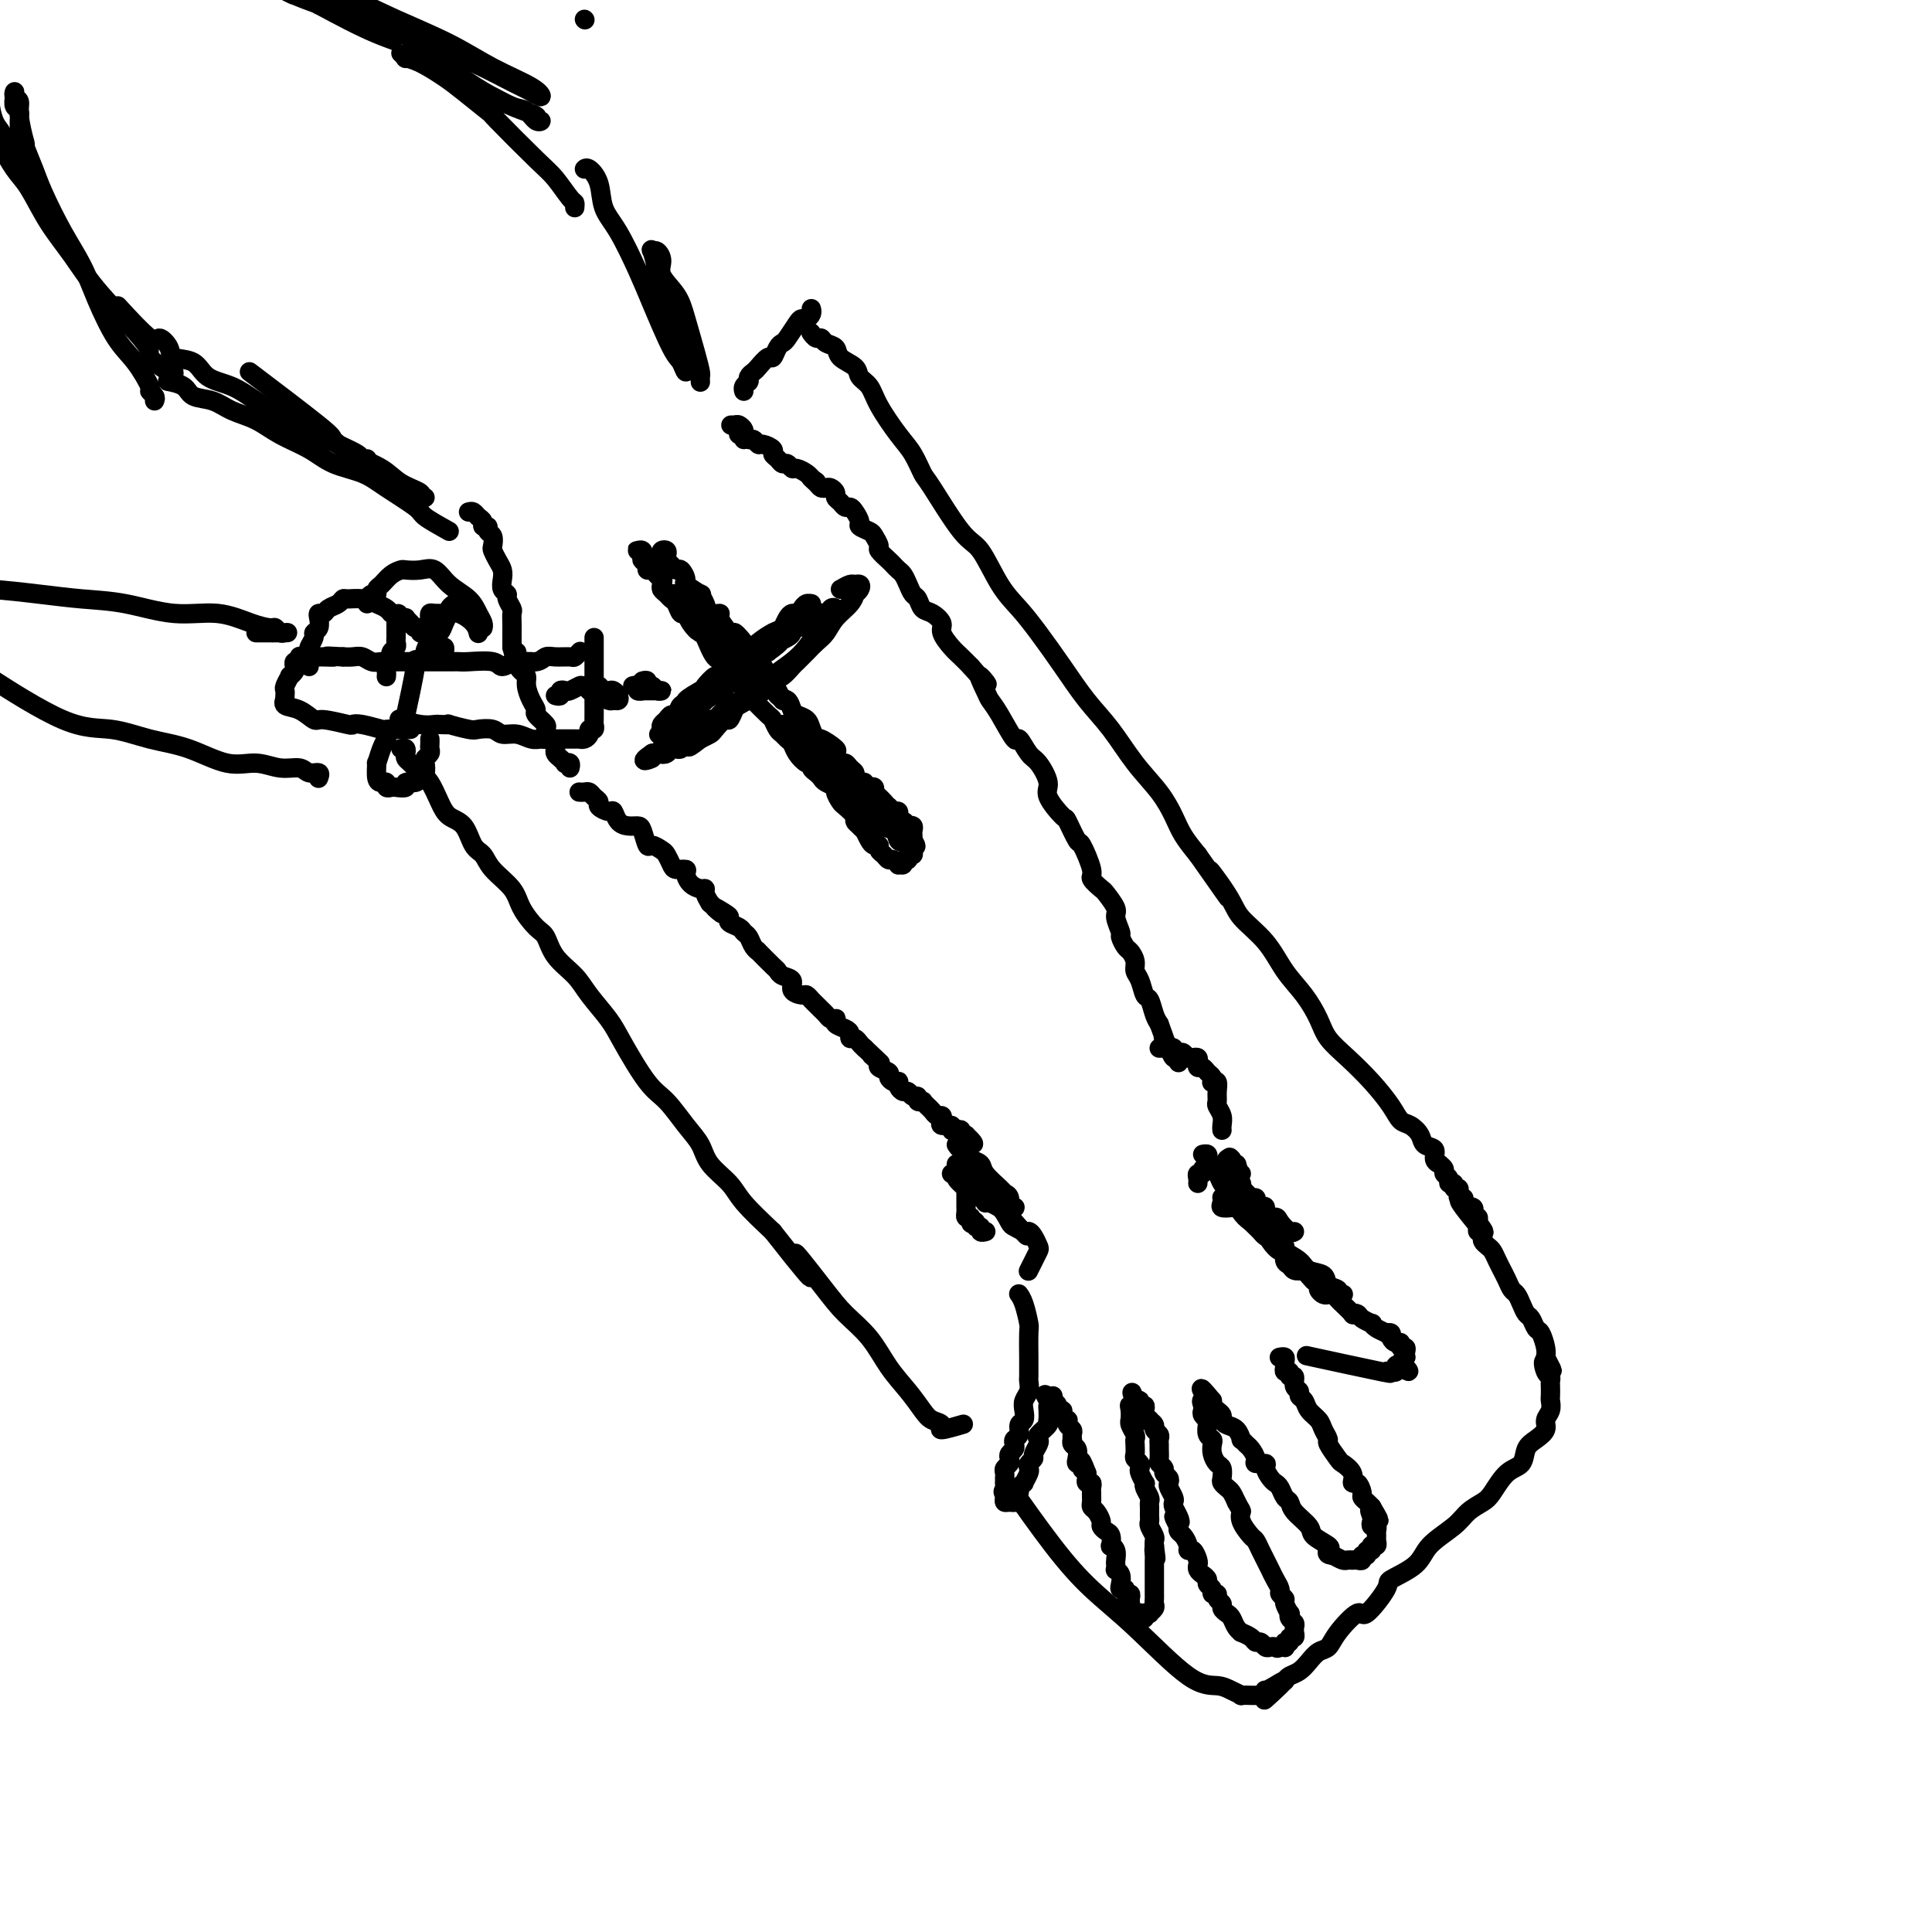 <svg viewBox='0 0 400 400' version='1.1' xmlns='http://www.w3.org/2000/svg' xmlns:xlink='http://www.w3.org/1999/xlink'><g fill='none' stroke='#000000' stroke-width='4' stroke-linecap='round' stroke-linejoin='round'><path d='M154,91c0.112,-0.445 0.224,-0.890 0,-1c-0.224,-0.110 -0.782,0.114 -1,0c-0.218,-0.114 -0.094,-0.566 0,-1c0.094,-0.434 0.157,-0.849 0,-1c-0.157,-0.151 -0.536,-0.037 -1,0c-0.464,0.037 -1.015,-0.001 -1,0c0.015,0.001 0.595,0.043 1,0c0.405,-0.043 0.633,-0.170 1,0c0.367,0.170 0.872,0.638 1,1c0.128,0.362 -0.122,0.618 0,1c0.122,0.382 0.615,0.890 1,1c0.385,0.110 0.663,-0.178 1,0c0.337,0.178 0.734,0.821 1,1c0.266,0.179 0.400,-0.106 1,0c0.600,0.106 1.666,0.602 2,1c0.334,0.398 -0.065,0.699 0,1c0.065,0.301 0.594,0.602 1,1c0.406,0.398 0.690,0.894 1,1c0.310,0.106 0.647,-0.179 1,0c0.353,0.179 0.724,0.821 1,1c0.276,0.179 0.459,-0.106 1,0c0.541,0.106 1.440,0.602 2,1c0.560,0.398 0.780,0.699 1,1'/><path d='M168,99c2.273,1.657 0.454,0.300 0,0c-0.454,-0.300 0.457,0.459 1,1c0.543,0.541 0.719,0.866 1,1c0.281,0.134 0.667,0.077 1,0c0.333,-0.077 0.614,-0.174 1,0c0.386,0.174 0.877,0.621 1,1c0.123,0.379 -0.122,0.692 0,1c0.122,0.308 0.611,0.611 1,1c0.389,0.389 0.677,0.864 1,1c0.323,0.136 0.682,-0.065 1,0c0.318,0.065 0.596,0.398 1,1c0.404,0.602 0.936,1.475 1,2c0.064,0.525 -0.338,0.703 0,1c0.338,0.297 1.418,0.713 2,1c0.582,0.287 0.667,0.444 1,1c0.333,0.556 0.915,1.511 1,2c0.085,0.489 -0.328,0.511 0,1c0.328,0.489 1.397,1.443 2,2c0.603,0.557 0.739,0.717 1,1c0.261,0.283 0.648,0.691 1,1c0.352,0.309 0.671,0.521 1,1c0.329,0.479 0.668,1.227 1,2c0.332,0.773 0.657,1.572 1,2c0.343,0.428 0.703,0.484 1,1c0.297,0.516 0.530,1.493 1,2c0.470,0.507 1.175,0.544 2,1c0.825,0.456 1.768,1.329 2,2c0.232,0.671 -0.247,1.139 0,2c0.247,0.861 1.220,2.117 2,3c0.780,0.883 1.366,1.395 2,2c0.634,0.605 1.317,1.302 2,2'/><path d='M201,138c5.508,6.330 2.779,2.654 2,2c-0.779,-0.654 0.392,1.713 1,3c0.608,1.287 0.652,1.494 1,2c0.348,0.506 0.999,1.313 2,3c1.001,1.687 2.354,4.255 3,5c0.646,0.745 0.587,-0.333 1,0c0.413,0.333 1.298,2.076 2,3c0.702,0.924 1.219,1.028 2,2c0.781,0.972 1.824,2.812 2,4c0.176,1.188 -0.515,1.725 0,3c0.515,1.275 2.237,3.287 3,4c0.763,0.713 0.567,0.126 1,1c0.433,0.874 1.496,3.208 2,4c0.504,0.792 0.448,0.042 1,1c0.552,0.958 1.711,3.626 2,5c0.289,1.374 -0.291,1.455 0,2c0.291,0.545 1.455,1.554 2,2c0.545,0.446 0.471,0.328 1,1c0.529,0.672 1.661,2.135 2,3c0.339,0.865 -0.117,1.134 0,2c0.117,0.866 0.806,2.329 1,3c0.194,0.671 -0.106,0.550 0,1c0.106,0.450 0.620,1.470 1,2c0.380,0.530 0.627,0.570 1,1c0.373,0.430 0.874,1.251 1,2c0.126,0.749 -0.121,1.426 0,2c0.121,0.574 0.610,1.046 1,2c0.390,0.954 0.682,2.390 1,3c0.318,0.610 0.663,0.395 1,1c0.337,0.605 0.668,2.030 1,3c0.332,0.970 0.666,1.485 1,2'/><path d='M240,212c1.632,4.416 1.212,3.457 1,3c-0.212,-0.457 -0.214,-0.411 0,0c0.214,0.411 0.646,1.186 1,2c0.354,0.814 0.631,1.669 1,2c0.369,0.331 0.831,0.140 1,0c0.169,-0.140 0.046,-0.230 0,0c-0.046,0.230 -0.013,0.780 0,1c0.013,0.220 0.007,0.110 0,0'/><path d='M97,106c0.342,-0.092 0.684,-0.183 1,0c0.316,0.183 0.605,0.641 1,1c0.395,0.359 0.894,0.620 1,1c0.106,0.380 -0.182,0.879 0,1c0.182,0.121 0.833,-0.137 1,0c0.167,0.137 -0.148,0.670 0,1c0.148,0.330 0.761,0.459 1,1c0.239,0.541 0.103,1.496 0,2c-0.103,0.504 -0.172,0.558 0,1c0.172,0.442 0.586,1.270 1,2c0.414,0.730 0.828,1.360 1,2c0.172,0.640 0.102,1.289 0,2c-0.102,0.711 -0.238,1.485 0,2c0.238,0.515 0.848,0.771 1,1c0.152,0.229 -0.156,0.433 0,1c0.156,0.567 0.774,1.499 1,2c0.226,0.501 0.061,0.571 0,1c-0.061,0.429 -0.016,1.218 0,2c0.016,0.782 0.004,1.557 0,2c-0.004,0.443 -0.001,0.555 0,1c0.001,0.445 0.001,1.222 0,2'/><path d='M106,134c0.857,3.693 0.999,1.425 1,1c0.001,-0.425 -0.141,0.992 0,2c0.141,1.008 0.564,1.608 1,2c0.436,0.392 0.885,0.576 1,1c0.115,0.424 -0.105,1.087 0,2c0.105,0.913 0.535,2.075 1,3c0.465,0.925 0.965,1.614 1,2c0.035,0.386 -0.393,0.471 0,1c0.393,0.529 1.608,1.504 2,2c0.392,0.496 -0.039,0.514 0,1c0.039,0.486 0.549,1.439 1,2c0.451,0.561 0.843,0.728 1,1c0.157,0.272 0.080,0.647 0,1c-0.080,0.353 -0.161,0.682 0,1c0.161,0.318 0.565,0.625 1,1c0.435,0.375 0.901,0.819 1,1c0.099,0.181 -0.169,0.100 0,0c0.169,-0.100 0.776,-0.219 1,0c0.224,0.219 0.064,0.777 0,1c-0.064,0.223 -0.032,0.112 0,0'/><path d='M120,164c-0.089,-0.006 -0.177,-0.013 0,0c0.177,0.013 0.620,0.045 1,0c0.380,-0.045 0.697,-0.165 1,0c0.303,0.165 0.592,0.617 1,1c0.408,0.383 0.935,0.698 1,1c0.065,0.302 -0.331,0.593 0,1c0.331,0.407 1.388,0.932 2,1c0.612,0.068 0.780,-0.321 1,0c0.220,0.321 0.493,1.351 1,2c0.507,0.649 1.248,0.915 2,1c0.752,0.085 1.515,-0.013 2,0c0.485,0.013 0.693,0.135 1,1c0.307,0.865 0.712,2.473 1,3c0.288,0.527 0.457,-0.027 1,0c0.543,0.027 1.460,0.634 2,1c0.540,0.366 0.705,0.493 1,1c0.295,0.507 0.722,1.396 1,2c0.278,0.604 0.407,0.922 1,1c0.593,0.078 1.651,-0.085 2,0c0.349,0.085 -0.012,0.417 0,1c0.012,0.583 0.398,1.416 1,2c0.602,0.584 1.419,0.919 2,1c0.581,0.081 0.926,-0.094 1,0c0.074,0.094 -0.122,0.455 0,1c0.122,0.545 0.561,1.272 1,2'/><path d='M147,187c4.300,3.737 1.551,1.579 1,1c-0.551,-0.579 1.095,0.423 2,1c0.905,0.577 1.069,0.731 1,1c-0.069,0.269 -0.370,0.653 0,1c0.370,0.347 1.410,0.658 2,1c0.590,0.342 0.730,0.716 1,1c0.270,0.284 0.671,0.479 1,1c0.329,0.521 0.585,1.368 1,2c0.415,0.632 0.988,1.048 1,1c0.012,-0.048 -0.539,-0.561 0,0c0.539,0.561 2.167,2.195 3,3c0.833,0.805 0.871,0.780 1,1c0.129,0.220 0.349,0.685 1,1c0.651,0.315 1.733,0.480 2,1c0.267,0.520 -0.279,1.396 0,2c0.279,0.604 1.384,0.935 2,1c0.616,0.065 0.742,-0.138 1,0c0.258,0.138 0.646,0.615 1,1c0.354,0.385 0.673,0.678 1,1c0.327,0.322 0.663,0.674 1,1c0.337,0.326 0.677,0.626 1,1c0.323,0.374 0.629,0.821 1,1c0.371,0.179 0.807,0.089 1,0c0.193,-0.089 0.142,-0.178 0,0c-0.142,0.178 -0.375,0.621 0,1c0.375,0.379 1.357,0.693 2,1c0.643,0.307 0.946,0.607 1,1c0.054,0.393 -0.140,0.878 0,1c0.140,0.122 0.615,-0.121 1,0c0.385,0.121 0.682,0.606 1,1c0.318,0.394 0.659,0.697 1,1'/><path d='M179,217c5.422,5.107 2.977,2.874 2,2c-0.977,-0.874 -0.487,-0.389 0,0c0.487,0.389 0.970,0.682 1,1c0.030,0.318 -0.395,0.660 0,1c0.395,0.340 1.609,0.679 2,1c0.391,0.321 -0.039,0.625 0,1c0.039,0.375 0.549,0.823 1,1c0.451,0.177 0.842,0.085 1,0c0.158,-0.085 0.084,-0.162 0,0c-0.084,0.162 -0.176,0.564 0,1c0.176,0.436 0.621,0.905 1,1c0.379,0.095 0.694,-0.185 1,0c0.306,0.185 0.604,0.834 1,1c0.396,0.166 0.890,-0.153 1,0c0.110,0.153 -0.164,0.776 0,1c0.164,0.224 0.765,0.049 1,0c0.235,-0.049 0.104,0.029 0,0c-0.104,-0.029 -0.182,-0.166 0,0c0.182,0.166 0.624,0.636 1,1c0.376,0.364 0.687,0.623 1,1c0.313,0.377 0.627,0.870 1,1c0.373,0.130 0.803,-0.105 1,0c0.197,0.105 0.161,0.550 0,1c-0.161,0.450 -0.445,0.904 0,1c0.445,0.096 1.621,-0.167 2,0c0.379,0.167 -0.038,0.763 0,1c0.038,0.237 0.532,0.116 1,0c0.468,-0.116 0.909,-0.227 1,0c0.091,0.227 -0.168,0.792 0,1c0.168,0.208 0.762,0.059 1,0c0.238,-0.059 0.119,-0.030 0,0'/><path d='M200,235c3.188,3.027 0.659,1.595 0,1c-0.659,-0.595 0.553,-0.352 1,0c0.447,0.352 0.128,0.815 0,1c-0.128,0.185 -0.064,0.093 0,0'/><path d='M240,217c0.341,-0.008 0.683,-0.016 1,0c0.317,0.016 0.610,0.056 1,0c0.390,-0.056 0.878,-0.207 1,0c0.122,0.207 -0.122,0.774 0,1c0.122,0.226 0.611,0.112 1,0c0.389,-0.112 0.679,-0.224 1,0c0.321,0.224 0.674,0.782 1,1c0.326,0.218 0.626,0.096 1,0c0.374,-0.096 0.821,-0.166 1,0c0.179,0.166 0.090,0.569 0,1c-0.090,0.431 -0.182,0.890 0,1c0.182,0.110 0.636,-0.128 1,0c0.364,0.128 0.637,0.621 1,1c0.363,0.379 0.815,0.643 1,1c0.185,0.357 0.102,0.806 0,1c-0.102,0.194 -0.225,0.131 0,0c0.225,-0.131 0.796,-0.331 1,0c0.204,0.331 0.041,1.191 0,2c-0.041,0.809 0.042,1.565 0,2c-0.042,0.435 -0.207,0.547 0,1c0.207,0.453 0.788,1.245 1,2c0.212,0.755 0.057,1.472 0,2c-0.057,0.528 -0.016,0.865 0,1c0.016,0.135 0.008,0.067 0,0'/><path d='M198,241c0.453,-0.089 0.906,-0.179 1,0c0.094,0.179 -0.171,0.626 0,1c0.171,0.374 0.778,0.674 1,1c0.222,0.326 0.060,0.679 0,1c-0.060,0.321 -0.016,0.611 0,1c0.016,0.389 0.004,0.877 0,1c-0.004,0.123 -0.001,-0.121 0,0c0.001,0.121 0.000,0.606 0,1c-0.000,0.394 0.000,0.697 0,1c-0.000,0.303 -0.001,0.607 0,1c0.001,0.393 0.003,0.876 0,1c-0.003,0.124 -0.011,-0.111 0,0c0.011,0.111 0.041,0.568 0,1c-0.041,0.432 -0.155,0.838 0,1c0.155,0.162 0.577,0.081 1,0'/><path d='M201,252c0.399,1.946 -0.104,1.310 0,1c0.104,-0.310 0.816,-0.293 1,0c0.184,0.293 -0.161,0.863 0,1c0.161,0.137 0.828,-0.159 1,0c0.172,0.159 -0.150,0.775 0,1c0.150,0.225 0.771,0.061 1,0c0.229,-0.061 0.065,-0.017 0,0c-0.065,0.017 -0.033,0.009 0,0'/><path d='M198,237c0.305,0.446 0.611,0.893 1,1c0.389,0.107 0.862,-0.124 1,0c0.138,0.124 -0.057,0.604 0,1c0.057,0.396 0.368,0.708 1,1c0.632,0.292 1.585,0.563 2,1c0.415,0.437 0.292,1.039 1,2c0.708,0.961 2.246,2.282 3,3c0.754,0.718 0.725,0.833 1,1c0.275,0.167 0.855,0.384 1,1c0.145,0.616 -0.146,1.630 0,2c0.146,0.370 0.729,0.096 1,0c0.271,-0.096 0.228,-0.014 0,0c-0.228,0.014 -0.643,-0.040 -1,0c-0.357,0.040 -0.657,0.172 -1,0c-0.343,-0.172 -0.729,-0.650 -1,-1c-0.271,-0.350 -0.428,-0.574 -1,-1c-0.572,-0.426 -1.559,-1.056 -2,-1c-0.441,0.056 -0.335,0.796 0,1c0.335,0.204 0.901,-0.128 1,0c0.099,0.128 -0.268,0.718 0,1c0.268,0.282 1.172,0.258 2,1c0.828,0.742 1.582,2.251 2,3c0.418,0.749 0.502,0.736 1,1c0.498,0.264 1.412,0.803 2,1c0.588,0.197 0.851,0.053 1,0c0.149,-0.053 0.186,-0.015 0,0c-0.186,0.015 -0.593,0.008 -1,0'/><path d='M212,255c1.760,2.359 -0.841,-0.745 -2,-2c-1.159,-1.255 -0.876,-0.661 -1,-1c-0.124,-0.339 -0.656,-1.612 -1,-2c-0.344,-0.388 -0.499,0.108 -1,0c-0.501,-0.108 -1.346,-0.820 -2,-1c-0.654,-0.180 -1.117,0.173 -1,0c0.117,-0.173 0.815,-0.871 0,-2c-0.815,-1.129 -3.142,-2.689 -4,-3c-0.858,-0.311 -0.245,0.625 0,1c0.245,0.375 0.123,0.187 0,0'/><path d='M197,243c0.466,-0.066 0.932,-0.132 1,0c0.068,0.132 -0.263,0.461 0,1c0.263,0.539 1.121,1.287 2,2c0.879,0.713 1.780,1.392 3,2c1.220,0.608 2.761,1.146 4,2c1.239,0.854 2.178,2.026 3,3c0.822,0.974 1.527,1.752 2,2c0.473,0.248 0.712,-0.033 1,0c0.288,0.033 0.623,0.380 1,1c0.377,0.620 0.794,1.511 1,2c0.206,0.489 0.199,0.574 0,1c-0.199,0.426 -0.592,1.192 -1,2c-0.408,0.808 -0.831,1.660 -1,2c-0.169,0.340 -0.085,0.170 0,0'/><path d='M248,245c0.032,-0.301 0.064,-0.603 0,-1c-0.064,-0.397 -0.224,-0.891 0,-1c0.224,-0.109 0.833,0.166 1,0c0.167,-0.166 -0.109,-0.773 0,-1c0.109,-0.227 0.603,-0.075 1,0c0.397,0.075 0.698,0.073 1,0c0.302,-0.073 0.606,-0.216 1,0c0.394,0.216 0.880,0.791 1,1c0.120,0.209 -0.125,0.053 0,0c0.125,-0.053 0.621,-0.004 1,0c0.379,0.004 0.640,-0.037 1,0c0.360,0.037 0.817,0.154 1,0c0.183,-0.154 0.091,-0.577 0,-1'/><path d='M256,242c0.945,-0.448 -0.693,-0.066 -1,0c-0.307,0.066 0.717,-0.182 1,0c0.283,0.182 -0.176,0.795 0,1c0.176,0.205 0.987,0.002 1,0c0.013,-0.002 -0.772,0.196 -1,0c-0.228,-0.196 0.101,-0.786 0,-1c-0.101,-0.214 -0.630,-0.053 -1,0c-0.370,0.053 -0.579,-0.002 -1,0c-0.421,0.002 -1.052,0.059 -1,0c0.052,-0.059 0.789,-0.236 1,0c0.211,0.236 -0.102,0.886 0,1c0.102,0.114 0.619,-0.306 1,0c0.381,0.306 0.627,1.340 1,2c0.373,0.660 0.874,0.947 1,1c0.126,0.053 -0.124,-0.127 0,0c0.124,0.127 0.621,0.560 1,1c0.379,0.440 0.641,0.888 1,1c0.359,0.112 0.817,-0.111 1,0c0.183,0.111 0.092,0.555 0,1'/><path d='M260,249c0.900,0.905 -0.351,-0.334 -1,-1c-0.649,-0.666 -0.695,-0.759 -1,-1c-0.305,-0.241 -0.870,-0.628 -1,-1c-0.130,-0.372 0.176,-0.727 0,-1c-0.176,-0.273 -0.835,-0.465 -1,-1c-0.165,-0.535 0.165,-1.415 0,-2c-0.165,-0.585 -0.826,-0.875 -1,-1c-0.174,-0.125 0.139,-0.085 0,0c-0.139,0.085 -0.730,0.215 -1,0c-0.270,-0.215 -0.220,-0.776 0,-1c0.220,-0.224 0.610,-0.112 1,0'/><path d='M255,240c-0.833,-1.152 -0.416,0.468 0,1c0.416,0.532 0.830,-0.025 1,0c0.170,0.025 0.097,0.633 0,1c-0.097,0.367 -0.219,0.494 0,1c0.219,0.506 0.779,1.393 1,2c0.221,0.607 0.102,0.936 0,1c-0.102,0.064 -0.186,-0.137 0,0c0.186,0.137 0.641,0.612 1,1c0.359,0.388 0.622,0.690 1,1c0.378,0.310 0.870,0.627 1,1c0.130,0.373 -0.102,0.803 0,1c0.102,0.197 0.537,0.160 1,0c0.463,-0.160 0.954,-0.442 1,0c0.046,0.442 -0.352,1.607 0,2c0.352,0.393 1.453,0.014 2,0c0.547,-0.014 0.538,0.336 1,1c0.462,0.664 1.394,1.640 2,2c0.606,0.360 0.888,0.103 1,0c0.112,-0.103 0.056,-0.051 0,0'/><path d='M253,248c-0.014,-0.083 -0.029,-0.166 0,0c0.029,0.166 0.101,0.582 0,1c-0.101,0.418 -0.374,0.837 0,1c0.374,0.163 1.395,0.071 2,0c0.605,-0.071 0.792,-0.121 1,0c0.208,0.121 0.436,0.414 1,1c0.564,0.586 1.463,1.466 2,2c0.537,0.534 0.713,0.721 1,1c0.287,0.279 0.687,0.652 1,1c0.313,0.348 0.539,0.673 1,1c0.461,0.327 1.158,0.655 2,1c0.842,0.345 1.830,0.707 2,1c0.170,0.293 -0.478,0.516 0,1c0.478,0.484 2.083,1.229 3,2c0.917,0.771 1.145,1.569 2,2c0.855,0.431 2.338,0.494 3,1c0.662,0.506 0.503,1.456 1,2c0.497,0.544 1.649,0.682 2,1c0.351,0.318 -0.098,0.816 0,1c0.098,0.184 0.742,0.052 1,0c0.258,-0.052 0.129,-0.026 0,0'/><path d='M249,239c0.414,-0.081 0.828,-0.162 1,0c0.172,0.162 0.102,0.567 0,1c-0.102,0.433 -0.234,0.893 0,1c0.234,0.107 0.836,-0.141 1,0c0.164,0.141 -0.111,0.670 0,1c0.111,0.330 0.607,0.460 1,1c0.393,0.540 0.684,1.489 1,2c0.316,0.511 0.658,0.584 1,1c0.342,0.416 0.686,1.176 1,2c0.314,0.824 0.599,1.712 1,2c0.401,0.288 0.920,-0.026 1,0c0.080,0.026 -0.278,0.391 0,1c0.278,0.609 1.191,1.464 2,2c0.809,0.536 1.513,0.755 2,1c0.487,0.245 0.757,0.517 1,1c0.243,0.483 0.461,1.176 1,2c0.539,0.824 1.401,1.780 2,2c0.599,0.220 0.937,-0.295 1,0c0.063,0.295 -0.148,1.399 0,2c0.148,0.601 0.655,0.700 1,1c0.345,0.300 0.527,0.800 1,1c0.473,0.200 1.236,0.100 2,0'/><path d='M270,263c3.432,3.892 1.511,1.621 1,1c-0.511,-0.621 0.388,0.408 1,1c0.612,0.592 0.937,0.746 1,1c0.063,0.254 -0.138,0.607 0,1c0.138,0.393 0.613,0.825 1,1c0.387,0.175 0.686,0.093 1,0c0.314,-0.093 0.644,-0.196 1,0c0.356,0.196 0.740,0.693 1,1c0.260,0.307 0.397,0.425 1,1c0.603,0.575 1.672,1.608 2,2c0.328,0.392 -0.084,0.143 0,0c0.084,-0.143 0.665,-0.179 1,0c0.335,0.179 0.423,0.574 1,1c0.577,0.426 1.642,0.885 2,1c0.358,0.115 0.009,-0.113 0,0c-0.009,0.113 0.323,0.569 1,1c0.677,0.431 1.701,0.838 2,1c0.299,0.162 -0.126,0.081 0,0c0.126,-0.081 0.803,-0.161 1,0c0.197,0.161 -0.087,0.564 0,1c0.087,0.436 0.545,0.904 1,1c0.455,0.096 0.906,-0.181 1,0c0.094,0.181 -0.170,0.818 0,1c0.170,0.182 0.775,-0.092 1,0c0.225,0.092 0.071,0.550 0,1c-0.071,0.450 -0.057,0.890 0,1c0.057,0.110 0.159,-0.112 0,0c-0.159,0.112 -0.580,0.556 -1,1'/><path d='M290,282c3.157,3.182 1.050,1.636 0,1c-1.050,-0.636 -1.041,-0.364 -1,0c0.041,0.364 0.116,0.818 0,1c-0.116,0.182 -0.423,0.091 -1,0c-0.577,-0.091 -1.425,-0.182 -1,0c0.425,0.182 2.124,0.636 -1,0c-3.124,-0.636 -11.072,-2.364 -14,-3c-2.928,-0.636 -0.837,-0.182 0,0c0.837,0.182 0.418,0.091 0,0'/><path d='M137,115c-0.112,-0.399 -0.223,-0.798 0,-1c0.223,-0.202 0.781,-0.208 1,0c0.219,0.208 0.100,0.628 0,1c-0.100,0.372 -0.180,0.695 0,1c0.180,0.305 0.619,0.591 1,1c0.381,0.409 0.702,0.941 1,1c0.298,0.059 0.573,-0.353 1,0c0.427,0.353 1.008,1.473 1,2c-0.008,0.527 -0.603,0.460 0,1c0.603,0.540 2.404,1.685 3,2c0.596,0.315 -0.014,-0.201 0,0c0.014,0.201 0.650,1.120 1,2c0.350,0.880 0.413,1.720 1,2c0.587,0.280 1.696,-0.002 2,0c0.304,0.002 -0.199,0.286 0,1c0.199,0.714 1.099,1.857 2,3'/><path d='M151,131c2.288,2.383 1.007,0.341 1,0c-0.007,-0.341 1.259,1.021 2,2c0.741,0.979 0.958,1.577 1,2c0.042,0.423 -0.090,0.672 0,1c0.090,0.328 0.401,0.736 1,1c0.599,0.264 1.484,0.384 2,1c0.516,0.616 0.663,1.728 1,2c0.337,0.272 0.864,-0.297 1,0c0.136,0.297 -0.118,1.459 0,2c0.118,0.541 0.608,0.460 1,1c0.392,0.540 0.686,1.702 1,2c0.314,0.298 0.647,-0.269 1,0c0.353,0.269 0.725,1.372 1,2c0.275,0.628 0.453,0.779 1,1c0.547,0.221 1.465,0.511 2,1c0.535,0.489 0.689,1.176 1,2c0.311,0.824 0.780,1.784 1,2c0.220,0.216 0.192,-0.311 1,0c0.808,0.311 2.454,1.459 3,2c0.546,0.541 -0.007,0.474 0,1c0.007,0.526 0.576,1.646 1,2c0.424,0.354 0.705,-0.059 1,0c0.295,0.059 0.605,0.589 1,1c0.395,0.411 0.876,0.702 1,1c0.124,0.298 -0.107,0.602 0,1c0.107,0.398 0.554,0.891 1,1c0.446,0.109 0.890,-0.164 1,0c0.110,0.164 -0.115,0.766 0,1c0.115,0.234 0.569,0.102 1,0c0.431,-0.102 0.837,-0.172 1,0c0.163,0.172 0.081,0.586 0,1'/><path d='M181,164c4.868,5.267 2.040,1.933 1,1c-1.040,-0.933 -0.290,0.533 0,1c0.290,0.467 0.119,-0.067 0,0c-0.119,0.067 -0.186,0.735 0,1c0.186,0.265 0.624,0.128 1,0c0.376,-0.128 0.689,-0.246 1,0c0.311,0.246 0.618,0.854 1,1c0.382,0.146 0.837,-0.172 1,0c0.163,0.172 0.034,0.834 0,1c-0.034,0.166 0.028,-0.166 0,0c-0.028,0.166 -0.147,0.828 0,1c0.147,0.172 0.561,-0.147 1,0c0.439,0.147 0.902,0.760 1,1c0.098,0.240 -0.170,0.106 0,0c0.170,-0.106 0.778,-0.183 1,0c0.222,0.183 0.060,0.626 0,1c-0.060,0.374 -0.017,0.678 0,1c0.017,0.322 0.009,0.661 0,1'/><path d='M189,174c1.236,1.785 0.327,1.248 0,1c-0.327,-0.248 -0.073,-0.206 0,0c0.073,0.206 -0.037,0.576 0,1c0.037,0.424 0.221,0.902 0,1c-0.221,0.098 -0.848,-0.184 -1,0c-0.152,0.184 0.170,0.835 0,1c-0.170,0.165 -0.833,-0.156 -1,0c-0.167,0.156 0.162,0.789 0,1c-0.162,0.211 -0.817,0.001 -1,0c-0.183,-0.001 0.105,0.207 0,0c-0.105,-0.207 -0.602,-0.830 -1,-1c-0.398,-0.170 -0.698,0.113 -1,0c-0.302,-0.113 -0.606,-0.621 -1,-1c-0.394,-0.379 -0.879,-0.629 -1,-1c-0.121,-0.371 0.122,-0.862 0,-1c-0.122,-0.138 -0.610,0.078 -1,0c-0.390,-0.078 -0.683,-0.451 -1,-1c-0.317,-0.549 -0.659,-1.275 -1,-2'/><path d='M179,172c-1.482,-1.323 -1.189,-1.132 -1,-1c0.189,0.132 0.272,0.205 0,0c-0.272,-0.205 -0.900,-0.689 -1,-1c-0.100,-0.311 0.329,-0.451 0,-1c-0.329,-0.549 -1.415,-1.509 -2,-2c-0.585,-0.491 -0.667,-0.513 -1,-1c-0.333,-0.487 -0.915,-1.440 -1,-2c-0.085,-0.560 0.327,-0.727 0,-1c-0.327,-0.273 -1.394,-0.652 -2,-1c-0.606,-0.348 -0.753,-0.666 -1,-1c-0.247,-0.334 -0.595,-0.684 -1,-1c-0.405,-0.316 -0.868,-0.599 -1,-1c-0.132,-0.401 0.067,-0.919 0,-1c-0.067,-0.081 -0.399,0.276 -1,0c-0.601,-0.276 -1.470,-1.186 -2,-2c-0.530,-0.814 -0.720,-1.532 -1,-2c-0.280,-0.468 -0.650,-0.687 -1,-1c-0.350,-0.313 -0.679,-0.721 -1,-1c-0.321,-0.279 -0.635,-0.428 -1,-1c-0.365,-0.572 -0.782,-1.568 -1,-2c-0.218,-0.432 -0.239,-0.300 -1,-1c-0.761,-0.700 -2.263,-2.233 -3,-3c-0.737,-0.767 -0.708,-0.768 -1,-1c-0.292,-0.232 -0.903,-0.697 -1,-1c-0.097,-0.303 0.322,-0.445 0,-1c-0.322,-0.555 -1.385,-1.522 -2,-2c-0.615,-0.478 -0.781,-0.468 -1,-1c-0.219,-0.532 -0.492,-1.607 -1,-2c-0.508,-0.393 -1.252,-0.106 -2,-1c-0.748,-0.894 -1.499,-2.970 -2,-4c-0.501,-1.030 -0.750,-1.015 -1,-1'/><path d='M145,131c-5.438,-6.543 -2.035,-2.401 -1,-1c1.035,1.401 -0.300,0.061 -1,-1c-0.700,-1.061 -0.765,-1.842 -1,-2c-0.235,-0.158 -0.641,0.309 -1,0c-0.359,-0.309 -0.671,-1.392 -1,-2c-0.329,-0.608 -0.676,-0.740 -1,-1c-0.324,-0.260 -0.626,-0.647 -1,-1c-0.374,-0.353 -0.821,-0.673 -1,-1c-0.179,-0.327 -0.091,-0.661 0,-1c0.091,-0.339 0.183,-0.682 0,-1c-0.183,-0.318 -0.641,-0.610 -1,-1c-0.359,-0.390 -0.618,-0.879 -1,-1c-0.382,-0.121 -0.887,0.126 -1,0c-0.113,-0.126 0.167,-0.626 0,-1c-0.167,-0.374 -0.780,-0.622 -1,-1c-0.220,-0.378 -0.046,-0.886 0,-1c0.046,-0.114 -0.037,0.165 0,0c0.037,-0.165 0.192,-0.774 0,-1c-0.192,-0.226 -0.732,-0.070 -1,0c-0.268,0.070 -0.265,0.055 0,0c0.265,-0.055 0.791,-0.151 1,0c0.209,0.151 0.102,0.550 0,1c-0.102,0.450 -0.199,0.952 0,1c0.199,0.048 0.692,-0.358 1,0c0.308,0.358 0.429,1.481 1,2c0.571,0.519 1.592,0.434 2,1c0.408,0.566 0.204,1.783 0,3'/><path d='M137,122c1.185,1.368 2.148,0.786 3,1c0.852,0.214 1.594,1.222 2,2c0.406,0.778 0.475,1.324 1,2c0.525,0.676 1.506,1.480 2,2c0.494,0.520 0.502,0.754 1,1c0.498,0.246 1.485,0.502 2,1c0.515,0.498 0.557,1.236 1,2c0.443,0.764 1.287,1.553 2,2c0.713,0.447 1.294,0.553 2,1c0.706,0.447 1.536,1.237 2,2c0.464,0.763 0.562,1.499 1,2c0.438,0.501 1.216,0.767 2,1c0.784,0.233 1.572,0.434 2,1c0.428,0.566 0.495,1.499 1,2c0.505,0.501 1.449,0.572 2,1c0.551,0.428 0.710,1.213 1,2c0.290,0.787 0.710,1.576 1,2c0.290,0.424 0.450,0.485 1,1c0.550,0.515 1.492,1.486 2,2c0.508,0.514 0.583,0.570 1,1c0.417,0.430 1.176,1.232 2,2c0.824,0.768 1.713,1.502 2,2c0.287,0.498 -0.029,0.760 0,1c0.029,0.240 0.403,0.460 1,1c0.597,0.540 1.417,1.402 2,2c0.583,0.598 0.930,0.934 1,1c0.070,0.066 -0.136,-0.137 0,0c0.136,0.137 0.614,0.614 1,1c0.386,0.386 0.681,0.681 1,1c0.319,0.319 0.663,0.663 1,1c0.337,0.337 0.669,0.669 1,1'/><path d='M181,166c7.046,6.986 2.661,2.450 1,1c-1.661,-1.450 -0.599,0.186 0,1c0.599,0.814 0.735,0.807 1,1c0.265,0.193 0.660,0.587 1,1c0.340,0.413 0.626,0.847 1,1c0.374,0.153 0.836,0.026 1,0c0.164,-0.026 0.030,0.048 0,0c-0.030,-0.048 0.046,-0.220 0,0c-0.046,0.220 -0.212,0.831 0,1c0.212,0.169 0.802,-0.105 1,0c0.198,0.105 0.004,0.589 0,1c-0.004,0.411 0.183,0.749 0,1c-0.183,0.251 -0.734,0.414 -1,0c-0.266,-0.414 -0.246,-1.405 -1,-2c-0.754,-0.595 -2.281,-0.792 -3,-1c-0.719,-0.208 -0.631,-0.426 -1,-1c-0.369,-0.574 -1.196,-1.503 -2,-2c-0.804,-0.497 -1.585,-0.561 -2,-1c-0.415,-0.439 -0.464,-1.255 -1,-2c-0.536,-0.745 -1.558,-1.421 -2,-2c-0.442,-0.579 -0.304,-1.061 -1,-2c-0.696,-0.939 -2.228,-2.334 -3,-3c-0.772,-0.666 -0.785,-0.602 -1,-1c-0.215,-0.398 -0.633,-1.256 -1,-2c-0.367,-0.744 -0.684,-1.372 -1,-2'/><path d='M167,153c-3.486,-3.045 -2.201,-0.658 -2,0c0.201,0.658 -0.681,-0.412 -1,-1c-0.319,-0.588 -0.075,-0.693 0,-1c0.075,-0.307 -0.019,-0.814 0,-1c0.019,-0.186 0.149,-0.050 0,0c-0.149,0.050 -0.579,0.013 -1,0c-0.421,-0.013 -0.835,-0.004 -1,0c-0.165,0.004 -0.083,0.002 0,0'/><path d='M174,122c0.760,-0.428 1.520,-0.857 2,-1c0.480,-0.143 0.679,-0.001 1,0c0.321,0.001 0.764,-0.138 1,0c0.236,0.138 0.264,0.553 0,1c-0.264,0.447 -0.819,0.924 -1,1c-0.181,0.076 0.012,-0.251 0,0c-0.012,0.251 -0.229,1.078 -1,2c-0.771,0.922 -2.094,1.939 -3,3c-0.906,1.061 -1.394,2.167 -2,3c-0.606,0.833 -1.331,1.393 -2,2c-0.669,0.607 -1.281,1.261 -2,2c-0.719,0.739 -1.543,1.562 -2,2c-0.457,0.438 -0.546,0.489 -1,1c-0.454,0.511 -1.272,1.481 -2,2c-0.728,0.519 -1.365,0.587 -2,1c-0.635,0.413 -1.269,1.170 -2,2c-0.731,0.830 -1.558,1.733 -2,2c-0.442,0.267 -0.499,-0.102 -1,0c-0.501,0.102 -1.448,0.675 -2,1c-0.552,0.325 -0.711,0.402 -1,1c-0.289,0.598 -0.710,1.718 -1,2c-0.290,0.282 -0.449,-0.275 -1,0c-0.551,0.275 -1.495,1.382 -2,2c-0.505,0.618 -0.573,0.748 -1,1c-0.427,0.252 -1.214,0.626 -2,1'/><path d='M145,153c-4.201,3.338 -1.703,0.685 -1,0c0.703,-0.685 -0.389,0.600 -1,1c-0.611,0.400 -0.741,-0.085 -1,0c-0.259,0.085 -0.649,0.742 -1,1c-0.351,0.258 -0.664,0.119 -1,0c-0.336,-0.119 -0.694,-0.217 -1,0c-0.306,0.217 -0.561,0.747 -1,1c-0.439,0.253 -1.062,0.227 -1,0c0.062,-0.227 0.808,-0.656 1,-1c0.192,-0.344 -0.169,-0.603 0,-1c0.169,-0.397 0.868,-0.933 1,-1c0.132,-0.067 -0.302,0.334 0,0c0.302,-0.334 1.341,-1.403 2,-2c0.659,-0.597 0.937,-0.723 1,-1c0.063,-0.277 -0.088,-0.704 0,-1c0.088,-0.296 0.415,-0.461 1,-1c0.585,-0.539 1.427,-1.453 2,-2c0.573,-0.547 0.878,-0.728 1,-1c0.122,-0.272 0.061,-0.636 0,-1'/><path d='M146,144c1.214,-1.811 0.749,-0.839 1,-1c0.251,-0.161 1.220,-1.457 2,-2c0.780,-0.543 1.373,-0.334 2,-1c0.627,-0.666 1.290,-2.205 2,-3c0.710,-0.795 1.468,-0.844 2,-1c0.532,-0.156 0.839,-0.420 1,-1c0.161,-0.580 0.176,-1.478 1,-2c0.824,-0.522 2.459,-0.668 3,-1c0.541,-0.332 -0.010,-0.849 0,-1c0.010,-0.151 0.580,0.065 1,0c0.420,-0.065 0.690,-0.413 1,-1c0.310,-0.587 0.660,-1.415 1,-2c0.340,-0.585 0.670,-0.927 1,-1c0.330,-0.073 0.658,0.123 1,0c0.342,-0.123 0.696,-0.566 1,-1c0.304,-0.434 0.558,-0.859 1,-1c0.442,-0.141 1.073,0.003 1,0c-0.073,-0.003 -0.849,-0.151 -1,0c-0.151,0.151 0.322,0.603 0,1c-0.322,0.397 -1.441,0.739 -2,1c-0.559,0.261 -0.559,0.440 -1,1c-0.441,0.560 -1.324,1.501 -2,2c-0.676,0.499 -1.143,0.558 -2,1c-0.857,0.442 -2.102,1.269 -3,2c-0.898,0.731 -1.449,1.365 -2,2'/><path d='M155,135c-1.970,1.720 -0.894,1.019 -1,1c-0.106,-0.019 -1.395,0.643 -2,1c-0.605,0.357 -0.527,0.409 -1,1c-0.473,0.591 -1.497,1.720 -2,2c-0.503,0.280 -0.484,-0.288 -1,0c-0.516,0.288 -1.567,1.434 -2,2c-0.433,0.566 -0.249,0.552 -1,1c-0.751,0.448 -2.439,1.359 -3,2c-0.561,0.641 0.005,1.012 0,1c-0.005,-0.012 -0.579,-0.407 -1,0c-0.421,0.407 -0.687,1.614 -1,2c-0.313,0.386 -0.671,-0.050 -1,0c-0.329,0.050 -0.629,0.588 -1,1c-0.371,0.412 -0.813,0.700 -1,1c-0.187,0.300 -0.117,0.613 0,1c0.117,0.387 0.282,0.847 0,1c-0.282,0.153 -1.011,-0.001 -1,0c0.011,0.001 0.764,0.157 1,0c0.236,-0.157 -0.043,-0.626 0,-1c0.043,-0.374 0.408,-0.652 1,-1c0.592,-0.348 1.411,-0.768 2,-1c0.589,-0.232 0.948,-0.278 2,-1c1.052,-0.722 2.799,-2.119 4,-3c1.201,-0.881 1.858,-1.247 3,-2c1.142,-0.753 2.769,-1.895 4,-3c1.231,-1.105 2.066,-2.173 3,-3c0.934,-0.827 1.967,-1.414 3,-2'/><path d='M159,135c3.750,-2.725 2.126,-2.038 2,-2c-0.126,0.038 1.246,-0.572 2,-1c0.754,-0.428 0.888,-0.674 1,-1c0.112,-0.326 0.201,-0.732 1,-1c0.799,-0.268 2.309,-0.399 3,-1c0.691,-0.601 0.564,-1.674 1,-2c0.436,-0.326 1.434,0.094 2,0c0.566,-0.094 0.699,-0.703 1,-1c0.301,-0.297 0.768,-0.281 1,0c0.232,0.281 0.228,0.827 0,1c-0.228,0.173 -0.682,-0.025 -1,0c-0.318,0.025 -0.501,0.275 -1,1c-0.499,0.725 -1.316,1.927 -2,3c-0.684,1.073 -1.236,2.018 -2,3c-0.764,0.982 -1.740,2.001 -3,3c-1.260,0.999 -2.802,1.977 -4,3c-1.198,1.023 -2.050,2.092 -3,3c-0.950,0.908 -1.998,1.657 -3,2c-1.002,0.343 -1.959,0.282 -3,1c-1.041,0.718 -2.167,2.216 -3,3c-0.833,0.784 -1.374,0.854 -2,1c-0.626,0.146 -1.338,0.369 -2,1c-0.662,0.631 -1.273,1.671 -2,2c-0.727,0.329 -1.571,-0.052 -2,0c-0.429,0.052 -0.444,0.536 -1,1c-0.556,0.464 -1.654,0.908 -2,1c-0.346,0.092 0.061,-0.168 0,0c-0.061,0.168 -0.589,0.762 -1,1c-0.411,0.238 -0.706,0.119 -1,0'/><path d='M135,156c-3.325,2.242 -0.639,1.347 0,1c0.639,-0.347 -0.769,-0.147 -1,0c-0.231,0.147 0.714,0.242 1,0c0.286,-0.242 -0.089,-0.820 0,-1c0.089,-0.180 0.640,0.040 1,0c0.360,-0.040 0.530,-0.339 1,-1c0.470,-0.661 1.242,-1.682 2,-2c0.758,-0.318 1.502,0.069 2,0c0.498,-0.069 0.750,-0.593 1,-1c0.250,-0.407 0.498,-0.698 1,-1c0.502,-0.302 1.258,-0.617 2,-1c0.742,-0.383 1.469,-0.834 2,-1c0.531,-0.166 0.866,-0.047 1,0c0.134,0.047 0.067,0.024 0,0'/><path d='M88,103c-0.522,0.072 -1.044,0.144 -1,0c0.044,-0.144 0.655,-0.505 0,-1c-0.655,-0.495 -2.576,-1.125 -4,-2c-1.424,-0.875 -2.350,-1.995 -4,-3c-1.650,-1.005 -4.025,-1.894 -6,-3c-1.975,-1.106 -3.551,-2.429 -4,-3c-0.449,-0.571 0.230,-0.390 -3,-3c-3.230,-2.610 -10.370,-8.010 -13,-10c-2.630,-1.990 -0.752,-0.568 0,0c0.752,0.568 0.376,0.284 0,0'/><path d='M93,110c-2.039,-1.141 -4.078,-2.283 -5,-3c-0.922,-0.717 -0.726,-1.010 -2,-2c-1.274,-0.990 -4.016,-2.677 -6,-4c-1.984,-1.323 -3.208,-2.284 -5,-3c-1.792,-0.716 -4.153,-1.189 -6,-2c-1.847,-0.811 -3.182,-1.962 -5,-3c-1.818,-1.038 -4.119,-1.965 -6,-3c-1.881,-1.035 -3.342,-2.179 -5,-3c-1.658,-0.821 -3.513,-1.320 -5,-2c-1.487,-0.680 -2.605,-1.541 -4,-2c-1.395,-0.459 -3.067,-0.515 -4,-1c-0.933,-0.485 -1.126,-1.398 -2,-2c-0.874,-0.602 -2.428,-0.893 -3,-1c-0.572,-0.107 -0.164,-0.031 0,0c0.164,0.031 0.082,0.015 0,0'/><path d='M76,95c-0.393,0.072 -0.785,0.143 -1,0c-0.215,-0.143 -0.251,-0.502 -1,-1c-0.749,-0.498 -2.211,-1.135 -4,-2c-1.789,-0.865 -3.904,-1.960 -6,-3c-2.096,-1.040 -4.173,-2.027 -6,-3c-1.827,-0.973 -3.404,-1.934 -5,-3c-1.596,-1.066 -3.210,-2.238 -5,-3c-1.790,-0.762 -3.755,-1.113 -5,-2c-1.245,-0.887 -1.771,-2.308 -3,-3c-1.229,-0.692 -3.161,-0.653 -4,-1c-0.839,-0.347 -0.585,-1.080 -1,-2c-0.415,-0.920 -1.498,-2.025 -2,-2c-0.502,0.025 -0.423,1.182 -2,0c-1.577,-1.182 -4.809,-4.703 -6,-6c-1.191,-1.297 -0.340,-0.371 0,0c0.340,0.371 0.170,0.185 0,0'/><path d='M36,77c0.062,0.316 0.125,0.631 -1,0c-1.125,-0.631 -3.437,-2.210 -4,-3c-0.563,-0.790 0.625,-0.792 -1,-3c-1.625,-2.208 -6.062,-6.623 -9,-10c-2.938,-3.377 -4.376,-5.716 -6,-8c-1.624,-2.284 -3.433,-4.513 -5,-7c-1.567,-2.487 -2.893,-5.230 -4,-7c-1.107,-1.770 -1.996,-2.565 -3,-4c-1.004,-1.435 -2.125,-3.508 -3,-5c-0.875,-1.492 -1.505,-2.402 -2,-3c-0.495,-0.598 -0.856,-0.885 -1,-1c-0.144,-0.115 -0.072,-0.057 0,0'/><path d='M32,83c0.131,-0.306 0.262,-0.612 0,-1c-0.262,-0.388 -0.916,-0.857 -1,-1c-0.084,-0.143 0.404,0.039 0,-1c-0.404,-1.039 -1.699,-3.299 -3,-5c-1.301,-1.701 -2.607,-2.842 -4,-5c-1.393,-2.158 -2.873,-5.331 -4,-8c-1.127,-2.669 -1.902,-4.832 -3,-7c-1.098,-2.168 -2.519,-4.341 -4,-7c-1.481,-2.659 -3.023,-5.805 -4,-8c-0.977,-2.195 -1.390,-3.438 -2,-5c-0.610,-1.562 -1.417,-3.444 -2,-5c-0.583,-1.556 -0.940,-2.786 -1,-4c-0.060,-1.214 0.179,-2.413 0,-3c-0.179,-0.587 -0.776,-0.562 -1,-1c-0.224,-0.438 -0.075,-1.340 0,-2c0.075,-0.660 0.076,-1.076 0,-1c-0.076,0.076 -0.230,0.646 0,1c0.230,0.354 0.842,0.491 1,1c0.158,0.509 -0.138,1.391 0,3c0.138,1.609 0.711,3.947 1,5c0.289,1.053 0.296,0.823 0,1c-0.296,0.177 -0.895,0.762 -1,1c-0.105,0.238 0.283,0.128 0,0c-0.283,-0.128 -1.239,-0.275 -2,-1c-0.761,-0.725 -1.328,-2.029 -2,-3c-0.672,-0.971 -1.450,-1.607 -2,-5c-0.550,-3.393 -0.871,-9.541 -1,-12c-0.129,-2.459 -0.064,-1.230 0,0'/><path d='M145,79c0.004,0.103 0.009,0.205 0,0c-0.009,-0.205 -0.031,-0.718 0,-1c0.031,-0.282 0.116,-0.333 0,-1c-0.116,-0.667 -0.433,-1.950 -1,-4c-0.567,-2.050 -1.384,-4.869 -2,-7c-0.616,-2.131 -1.030,-3.575 -2,-5c-0.970,-1.425 -2.495,-2.830 -3,-4c-0.505,-1.170 0.012,-2.106 0,-3c-0.012,-0.894 -0.552,-1.747 -1,-2c-0.448,-0.253 -0.803,0.094 -1,0c-0.197,-0.094 -0.236,-0.628 0,0c0.236,0.628 0.746,2.418 1,4c0.254,1.582 0.251,2.955 1,5c0.749,2.045 2.251,4.762 3,7c0.749,2.238 0.747,3.997 1,5c0.253,1.003 0.763,1.249 1,2c0.237,0.751 0.203,2.007 0,2c-0.203,-0.007 -0.574,-1.278 -1,-2c-0.426,-0.722 -0.906,-0.894 -2,-3c-1.094,-2.106 -2.803,-6.146 -4,-9c-1.197,-2.854 -1.882,-4.524 -3,-7c-1.118,-2.476 -2.667,-5.760 -4,-8c-1.333,-2.240 -2.448,-3.437 -3,-5c-0.552,-1.563 -0.540,-3.491 -1,-5c-0.460,-1.509 -1.393,-2.599 -2,-3c-0.607,-0.401 -0.888,-0.115 -1,0c-0.112,0.115 -0.056,0.057 0,0'/><path d='M119,43c0.038,-0.415 0.076,-0.830 0,-1c-0.076,-0.170 -0.265,-0.095 -1,-1c-0.735,-0.905 -2.017,-2.791 -3,-4c-0.983,-1.209 -1.668,-1.740 -4,-4c-2.332,-2.260 -6.311,-6.248 -8,-8c-1.689,-1.752 -1.087,-1.269 -2,-2c-0.913,-0.731 -3.339,-2.678 -5,-4c-1.661,-1.322 -2.555,-2.019 -4,-3c-1.445,-0.981 -3.441,-2.245 -5,-3c-1.559,-0.755 -2.682,-1.001 -3,-1c-0.318,0.001 0.170,0.250 0,0c-0.170,-0.250 -0.999,-1.000 -1,-1c-0.001,0.000 0.826,0.751 1,1c0.174,0.249 -0.305,-0.003 0,0c0.305,0.003 1.394,0.262 3,1c1.606,0.738 3.729,1.957 6,3c2.271,1.043 4.691,1.911 7,3c2.309,1.089 4.509,2.398 6,3c1.491,0.602 2.273,0.498 3,1c0.727,0.502 1.399,1.609 2,2c0.601,0.391 1.133,0.067 1,0c-0.133,-0.067 -0.930,0.124 -1,0c-0.070,-0.124 0.587,-0.562 0,-1c-0.587,-0.438 -2.420,-0.877 -5,-2c-2.580,-1.123 -5.908,-2.930 -9,-5c-3.092,-2.070 -5.948,-4.404 -9,-6c-3.052,-1.596 -6.301,-2.456 -10,-4c-3.699,-1.544 -7.850,-3.772 -12,-6'/><path d='M66,1c-7.879,-4.061 -5.078,-2.215 -5,-2c0.078,0.215 -2.567,-1.202 -4,-2c-1.433,-0.798 -1.654,-0.977 -2,-1c-0.346,-0.023 -0.818,0.110 -1,0c-0.182,-0.110 -0.075,-0.463 1,0c1.075,0.463 3.116,1.741 6,3c2.884,1.259 6.610,2.497 11,4c4.390,1.503 9.443,3.269 14,5c4.557,1.731 8.617,3.426 12,5c3.383,1.574 6.088,3.027 8,4c1.912,0.973 3.031,1.465 4,2c0.969,0.535 1.787,1.112 2,1c0.213,-0.112 -0.180,-0.914 -2,-2c-1.820,-1.086 -5.066,-2.457 -8,-4c-2.934,-1.543 -5.556,-3.257 -9,-5c-3.444,-1.743 -7.710,-3.514 -11,-5c-3.290,-1.486 -5.603,-2.687 -11,-5c-5.397,-2.313 -13.876,-5.738 -17,-7c-3.124,-1.262 -0.893,-0.361 0,0c0.893,0.361 0.446,0.180 0,0'/><path d='M265,281c-0.114,0.025 -0.228,0.049 0,0c0.228,-0.049 0.797,-0.172 1,0c0.203,0.172 0.039,0.639 0,1c-0.039,0.361 0.046,0.617 0,1c-0.046,0.383 -0.224,0.894 0,1c0.224,0.106 0.849,-0.193 1,0c0.151,0.193 -0.171,0.878 0,1c0.171,0.122 0.834,-0.319 1,0c0.166,0.319 -0.164,1.398 0,2c0.164,0.602 0.821,0.728 1,1c0.179,0.272 -0.121,0.691 0,1c0.121,0.309 0.664,0.507 1,1c0.336,0.493 0.466,1.282 1,2c0.534,0.718 1.471,1.366 2,2c0.529,0.634 0.651,1.254 1,2c0.349,0.746 0.924,1.617 1,2c0.076,0.383 -0.348,0.279 0,1c0.348,0.721 1.469,2.268 2,3c0.531,0.732 0.472,0.648 1,1c0.528,0.352 1.643,1.141 2,2c0.357,0.859 -0.045,1.788 0,2c0.045,0.212 0.537,-0.294 1,0c0.463,0.294 0.897,1.388 1,2c0.103,0.612 -0.126,0.742 0,1c0.126,0.258 0.607,0.645 1,1c0.393,0.355 0.696,0.677 1,1'/><path d='M284,312c2.940,4.973 0.792,1.906 0,1c-0.792,-0.906 -0.226,0.349 0,1c0.226,0.651 0.113,0.699 0,1c-0.113,0.301 -0.227,0.854 0,1c0.227,0.146 0.794,-0.115 1,0c0.206,0.115 0.051,0.605 0,1c-0.051,0.395 0.000,0.695 0,1c-0.000,0.305 -0.053,0.617 0,1c0.053,0.383 0.211,0.839 0,1c-0.211,0.161 -0.793,0.028 -1,0c-0.207,-0.028 -0.040,0.049 0,0c0.040,-0.049 -0.046,-0.224 0,0c0.046,0.224 0.223,0.849 0,1c-0.223,0.151 -0.847,-0.170 -1,0c-0.153,0.170 0.165,0.830 0,1c-0.165,0.170 -0.814,-0.151 -1,0c-0.186,0.151 0.091,0.772 0,1c-0.091,0.228 -0.548,0.062 -1,0c-0.452,-0.062 -0.897,-0.019 -1,0c-0.103,0.019 0.137,0.015 0,0c-0.137,-0.015 -0.652,-0.043 -1,0c-0.348,0.043 -0.528,0.155 -1,0c-0.472,-0.155 -1.236,-0.578 -2,-1'/><path d='M276,322c-1.512,-0.038 -1.291,-0.632 -1,-1c0.291,-0.368 0.653,-0.508 0,-1c-0.653,-0.492 -2.322,-1.335 -3,-2c-0.678,-0.665 -0.367,-1.152 -1,-2c-0.633,-0.848 -2.211,-2.059 -3,-3c-0.789,-0.941 -0.788,-1.613 -1,-2c-0.212,-0.387 -0.635,-0.488 -1,-1c-0.365,-0.512 -0.670,-1.433 -1,-2c-0.330,-0.567 -0.685,-0.778 -1,-1c-0.315,-0.222 -0.591,-0.454 -1,-1c-0.409,-0.546 -0.950,-1.407 -1,-2c-0.050,-0.593 0.390,-0.918 0,-1c-0.390,-0.082 -1.611,0.079 -2,0c-0.389,-0.079 0.054,-0.398 0,-1c-0.054,-0.602 -0.605,-1.489 -1,-2c-0.395,-0.511 -0.634,-0.648 -1,-1c-0.366,-0.352 -0.858,-0.920 -1,-1c-0.142,-0.080 0.068,0.330 0,0c-0.068,-0.330 -0.413,-1.398 -1,-2c-0.587,-0.602 -1.415,-0.739 -2,-1c-0.585,-0.261 -0.928,-0.647 -1,-1c-0.072,-0.353 0.125,-0.672 0,-1c-0.125,-0.328 -0.572,-0.665 -1,-1c-0.428,-0.335 -0.837,-0.667 -1,-1c-0.163,-0.333 -0.082,-0.666 0,-1'/><path d='M251,290c-4.034,-4.938 -1.618,-1.282 -1,0c0.618,1.282 -0.563,0.189 -1,0c-0.437,-0.189 -0.131,0.526 0,1c0.131,0.474 0.087,0.708 0,1c-0.087,0.292 -0.216,0.642 0,1c0.216,0.358 0.776,0.725 1,1c0.224,0.275 0.112,0.458 0,1c-0.112,0.542 -0.223,1.445 0,2c0.223,0.555 0.782,0.764 1,1c0.218,0.236 0.097,0.501 0,1c-0.097,0.499 -0.170,1.233 0,2c0.170,0.767 0.585,1.568 1,2c0.415,0.432 0.832,0.496 1,1c0.168,0.504 0.086,1.447 0,2c-0.086,0.553 -0.178,0.715 0,1c0.178,0.285 0.625,0.692 1,1c0.375,0.308 0.679,0.517 1,1c0.321,0.483 0.661,1.242 1,2'/><path d='M256,311c1.029,1.925 1.102,1.737 1,2c-0.102,0.263 -0.378,0.976 0,2c0.378,1.024 1.411,2.357 2,3c0.589,0.643 0.735,0.595 1,1c0.265,0.405 0.649,1.264 1,2c0.351,0.736 0.667,1.349 1,2c0.333,0.651 0.682,1.341 1,2c0.318,0.659 0.606,1.289 1,2c0.394,0.711 0.894,1.505 1,2c0.106,0.495 -0.182,0.692 0,1c0.182,0.308 0.832,0.726 1,1c0.168,0.274 -0.147,0.402 0,1c0.147,0.598 0.757,1.665 1,2c0.243,0.335 0.118,-0.064 0,0c-0.118,0.064 -0.228,0.590 0,1c0.228,0.410 0.794,0.702 1,1c0.206,0.298 0.051,0.601 0,1c-0.051,0.399 0.001,0.896 0,1c-0.001,0.104 -0.057,-0.183 0,0c0.057,0.183 0.225,0.837 0,1c-0.225,0.163 -0.844,-0.167 -1,0c-0.156,0.167 0.152,0.829 0,1c-0.152,0.171 -0.762,-0.150 -1,0c-0.238,0.150 -0.102,0.771 0,1c0.102,0.229 0.172,0.065 0,0c-0.172,-0.065 -0.586,-0.033 -1,0'/><path d='M265,341c-0.643,0.469 -0.750,0.140 -1,0c-0.250,-0.140 -0.643,-0.093 -1,0c-0.357,0.093 -0.678,0.231 -1,0c-0.322,-0.231 -0.646,-0.832 -1,-1c-0.354,-0.168 -0.739,0.097 -1,0c-0.261,-0.097 -0.399,-0.554 -1,-1c-0.601,-0.446 -1.666,-0.879 -2,-1c-0.334,-0.121 0.064,0.070 0,0c-0.064,-0.070 -0.590,-0.400 -1,-1c-0.410,-0.600 -0.702,-1.470 -1,-2c-0.298,-0.530 -0.601,-0.720 -1,-1c-0.399,-0.280 -0.896,-0.648 -1,-1c-0.104,-0.352 0.183,-0.686 0,-1c-0.183,-0.314 -0.838,-0.609 -1,-1c-0.162,-0.391 0.167,-0.878 0,-1c-0.167,-0.122 -0.832,0.122 -1,0c-0.168,-0.122 0.162,-0.610 0,-1c-0.162,-0.390 -0.814,-0.682 -1,-1c-0.186,-0.318 0.094,-0.661 0,-1c-0.094,-0.339 -0.564,-0.673 -1,-1c-0.436,-0.327 -0.839,-0.647 -1,-1c-0.161,-0.353 -0.081,-0.737 0,-1c0.081,-0.263 0.163,-0.403 0,-1c-0.163,-0.597 -0.569,-1.652 -1,-2c-0.431,-0.348 -0.886,0.009 -1,0c-0.114,-0.009 0.114,-0.384 0,-1c-0.114,-0.616 -0.569,-1.474 -1,-2c-0.431,-0.526 -0.837,-0.722 -1,-1c-0.163,-0.278 -0.081,-0.639 0,-1'/><path d='M244,316c-1.872,-3.443 -0.553,-1.552 0,-1c0.553,0.552 0.341,-0.237 0,-1c-0.341,-0.763 -0.810,-1.500 -1,-2c-0.190,-0.500 -0.103,-0.764 0,-1c0.103,-0.236 0.220,-0.444 0,-1c-0.220,-0.556 -0.776,-1.458 -1,-2c-0.224,-0.542 -0.116,-0.723 0,-1c0.116,-0.277 0.241,-0.651 0,-1c-0.241,-0.349 -0.849,-0.675 -1,-1c-0.151,-0.325 0.156,-0.650 0,-1c-0.156,-0.350 -0.774,-0.724 -1,-1c-0.226,-0.276 -0.059,-0.455 0,-1c0.059,-0.545 0.012,-1.455 0,-2c-0.012,-0.545 0.012,-0.723 0,-1c-0.012,-0.277 -0.060,-0.652 0,-1c0.060,-0.348 0.227,-0.668 0,-1c-0.227,-0.332 -0.849,-0.677 -1,-1c-0.151,-0.323 0.170,-0.626 0,-1c-0.170,-0.374 -0.830,-0.821 -1,-1c-0.170,-0.179 0.152,-0.090 0,0c-0.152,0.090 -0.777,0.183 -1,0c-0.223,-0.183 -0.045,-0.641 0,-1c0.045,-0.359 -0.044,-0.618 0,-1c0.044,-0.382 0.222,-0.887 0,-1c-0.222,-0.113 -0.843,0.166 -1,0c-0.157,-0.166 0.150,-0.775 0,-1c-0.150,-0.225 -0.757,-0.064 -1,0c-0.243,0.064 -0.121,0.032 0,0'/><path d='M235,290c-1.332,-3.788 -0.160,-0.259 0,1c0.160,1.259 -0.690,0.248 -1,0c-0.310,-0.248 -0.079,0.266 0,1c0.079,0.734 0.007,1.688 0,2c-0.007,0.312 0.051,-0.020 0,0c-0.051,0.020 -0.209,0.390 0,1c0.209,0.610 0.787,1.459 1,2c0.213,0.541 0.061,0.775 0,1c-0.061,0.225 -0.030,0.442 0,1c0.030,0.558 0.060,1.458 0,2c-0.060,0.542 -0.208,0.727 0,1c0.208,0.273 0.774,0.633 1,1c0.226,0.367 0.112,0.741 0,1c-0.112,0.259 -0.222,0.402 0,1c0.222,0.598 0.778,1.651 1,2c0.222,0.349 0.112,-0.008 0,0c-0.112,0.008 -0.226,0.379 0,1c0.226,0.621 0.793,1.490 1,2c0.207,0.510 0.055,0.661 0,1c-0.055,0.339 -0.015,0.864 0,1c0.015,0.136 0.003,-0.119 0,0c-0.003,0.119 0.003,0.613 0,1c-0.003,0.387 -0.015,0.667 0,1c0.015,0.333 0.057,0.720 0,1c-0.057,0.280 -0.211,0.453 0,1c0.211,0.547 0.789,1.466 1,2c0.211,0.534 0.057,0.682 0,1c-0.057,0.318 -0.016,0.805 0,1c0.016,0.195 0.008,0.097 0,0'/><path d='M239,320c0.619,4.820 0.166,1.870 0,1c-0.166,-0.870 -0.044,0.341 0,1c0.044,0.659 0.012,0.768 0,1c-0.012,0.232 -0.003,0.587 0,1c0.003,0.413 0.001,0.884 0,1c-0.001,0.116 -0.000,-0.123 0,0c0.000,0.123 0.000,0.606 0,1c-0.000,0.394 -0.000,0.697 0,1c0.000,0.303 0.000,0.606 0,1c-0.000,0.394 -0.000,0.879 0,1c0.000,0.121 0.001,-0.123 0,0c-0.001,0.123 -0.004,0.611 0,1c0.004,0.389 0.016,0.679 0,1c-0.016,0.321 -0.061,0.674 0,1c0.061,0.326 0.228,0.627 0,1c-0.228,0.373 -0.850,0.819 -1,1c-0.150,0.181 0.171,0.097 0,0c-0.171,-0.097 -0.833,-0.208 -1,0c-0.167,0.208 0.161,0.736 0,1c-0.161,0.264 -0.813,0.263 -1,0c-0.187,-0.263 0.089,-0.790 0,-1c-0.089,-0.210 -0.545,-0.105 -1,0'/><path d='M235,334c-0.558,0.357 0.048,0.249 0,0c-0.048,-0.249 -0.749,-0.640 -1,-1c-0.251,-0.360 -0.052,-0.689 0,-1c0.052,-0.311 -0.042,-0.605 0,-1c0.042,-0.395 0.221,-0.893 0,-1c-0.221,-0.107 -0.843,0.175 -1,0c-0.157,-0.175 0.150,-0.807 0,-1c-0.150,-0.193 -0.758,0.054 -1,0c-0.242,-0.054 -0.117,-0.410 0,-1c0.117,-0.590 0.227,-1.414 0,-2c-0.227,-0.586 -0.792,-0.934 -1,-1c-0.208,-0.066 -0.059,0.150 0,0c0.059,-0.150 0.030,-0.665 0,-1c-0.030,-0.335 -0.060,-0.489 0,-1c0.060,-0.511 0.209,-1.380 0,-2c-0.209,-0.620 -0.778,-0.993 -1,-1c-0.222,-0.007 -0.097,0.350 0,0c0.097,-0.350 0.167,-1.407 0,-2c-0.167,-0.593 -0.570,-0.722 -1,-1c-0.430,-0.278 -0.886,-0.704 -1,-1c-0.114,-0.296 0.113,-0.460 0,-1c-0.113,-0.540 -0.566,-1.454 -1,-2c-0.434,-0.546 -0.849,-0.723 -1,-1c-0.151,-0.277 -0.040,-0.652 0,-1c0.040,-0.348 0.007,-0.667 0,-1c-0.007,-0.333 0.012,-0.681 0,-1c-0.012,-0.319 -0.056,-0.610 0,-1c0.056,-0.390 0.211,-0.878 0,-1c-0.211,-0.122 -0.788,0.121 -1,0c-0.212,-0.121 -0.061,-0.606 0,-1c0.061,-0.394 0.030,-0.697 0,-1'/><path d='M225,305c-1.769,-4.653 -1.192,-1.785 -1,-1c0.192,0.785 -0.000,-0.515 0,-1c0.000,-0.485 0.192,-0.157 0,0c-0.192,0.157 -0.770,0.143 -1,0c-0.230,-0.143 -0.114,-0.416 0,-1c0.114,-0.584 0.226,-1.480 0,-2c-0.226,-0.520 -0.792,-0.664 -1,-1c-0.208,-0.336 -0.059,-0.863 0,-1c0.059,-0.137 0.030,0.117 0,0c-0.030,-0.117 -0.059,-0.605 0,-1c0.059,-0.395 0.208,-0.697 0,-1c-0.208,-0.303 -0.773,-0.607 -1,-1c-0.227,-0.393 -0.118,-0.875 0,-1c0.118,-0.125 0.243,0.107 0,0c-0.243,-0.107 -0.853,-0.555 -1,-1c-0.147,-0.445 0.171,-0.889 0,-1c-0.171,-0.111 -0.831,0.109 -1,0c-0.169,-0.109 0.152,-0.547 0,-1c-0.152,-0.453 -0.775,-0.920 -1,-1c-0.225,-0.080 -0.050,0.226 0,0c0.050,-0.226 -0.025,-0.984 0,-1c0.025,-0.016 0.150,0.710 0,1c-0.150,0.290 -0.575,0.145 -1,0'/><path d='M217,290c-1.238,-2.374 -0.332,-0.808 0,0c0.332,0.808 0.091,0.860 0,1c-0.091,0.140 -0.032,0.370 0,1c0.032,0.630 0.036,1.661 0,2c-0.036,0.339 -0.114,-0.012 0,0c0.114,0.012 0.419,0.388 0,1c-0.419,0.612 -1.561,1.459 -2,2c-0.439,0.541 -0.174,0.775 0,1c0.174,0.225 0.257,0.442 0,1c-0.257,0.558 -0.852,1.458 -1,2c-0.148,0.542 0.152,0.727 0,1c-0.152,0.273 -0.758,0.633 -1,1c-0.242,0.367 -0.122,0.742 0,1c0.122,0.258 0.244,0.398 0,1c-0.244,0.602 -0.854,1.667 -1,2c-0.146,0.333 0.172,-0.065 0,0c-0.172,0.065 -0.833,0.591 -1,1c-0.167,0.409 0.162,0.699 0,1c-0.162,0.301 -0.814,0.614 -1,1c-0.186,0.386 0.094,0.847 0,1c-0.094,0.153 -0.561,-0.000 -1,0c-0.439,0.000 -0.849,0.154 -1,0c-0.151,-0.154 -0.043,-0.615 0,-1c0.043,-0.385 0.022,-0.692 0,-1'/><path d='M208,309c-0.619,0.148 -0.166,-0.481 0,-1c0.166,-0.519 0.045,-0.927 0,-1c-0.045,-0.073 -0.013,0.188 0,0c0.013,-0.188 0.007,-0.824 0,-1c-0.007,-0.176 -0.016,0.107 0,0c0.016,-0.107 0.056,-0.606 0,-1c-0.056,-0.394 -0.207,-0.683 0,-1c0.207,-0.317 0.774,-0.662 1,-1c0.226,-0.338 0.112,-0.668 0,-1c-0.112,-0.332 -0.222,-0.665 0,-1c0.222,-0.335 0.776,-0.671 1,-1c0.224,-0.329 0.116,-0.651 0,-1c-0.116,-0.349 -0.241,-0.726 0,-1c0.241,-0.274 0.848,-0.443 1,-1c0.152,-0.557 -0.152,-1.500 0,-2c0.152,-0.500 0.759,-0.558 1,-1c0.241,-0.442 0.117,-1.270 0,-2c-0.117,-0.730 -0.228,-1.364 0,-2c0.228,-0.636 0.793,-1.276 1,-2c0.207,-0.724 0.056,-1.534 0,-2c-0.056,-0.466 -0.015,-0.587 0,-1c0.015,-0.413 0.005,-1.116 0,-2c-0.005,-0.884 -0.004,-1.949 0,-2c0.004,-0.051 0.011,0.911 0,0c-0.011,-0.911 -0.042,-3.694 0,-5c0.042,-1.306 0.156,-1.133 0,-2c-0.156,-0.867 -0.580,-2.772 -1,-4c-0.420,-1.228 -0.834,-1.779 -1,-2c-0.166,-0.221 -0.083,-0.110 0,0'/><path d='M121,4c0.000,0.000 0.100,0.100 0.1,0.1'/><path d='M168,64c-0.023,-0.082 -0.047,-0.165 0,0c0.047,0.165 0.163,0.576 0,1c-0.163,0.424 -0.607,0.859 -1,1c-0.393,0.141 -0.735,-0.013 -1,0c-0.265,0.013 -0.452,0.194 -1,1c-0.548,0.806 -1.455,2.239 -2,3c-0.545,0.761 -0.727,0.852 -1,1c-0.273,0.148 -0.636,0.354 -1,1c-0.364,0.646 -0.728,1.731 -1,2c-0.272,0.269 -0.451,-0.278 -1,0c-0.549,0.278 -1.468,1.381 -2,2c-0.532,0.619 -0.677,0.754 -1,1c-0.323,0.246 -0.822,0.605 -1,1c-0.178,0.395 -0.034,0.828 0,1c0.034,0.172 -0.043,0.085 0,0c0.043,-0.085 0.208,-0.167 0,0c-0.208,0.167 -0.787,0.583 -1,1c-0.213,0.417 -0.061,0.833 0,1c0.061,0.167 0.030,0.083 0,0'/><path d='M94,125c-0.416,0.297 -0.831,0.593 -1,1c-0.169,0.407 -0.090,0.924 0,1c0.090,0.076 0.192,-0.288 0,0c-0.192,0.288 -0.676,1.228 -1,2c-0.324,0.772 -0.487,1.375 -1,2c-0.513,0.625 -1.375,1.271 -2,2c-0.625,0.729 -1.012,1.539 -1,2c0.012,0.461 0.424,0.571 0,1c-0.424,0.429 -1.683,1.176 -2,1c-0.317,-0.176 0.307,-1.274 0,1c-0.307,2.274 -1.544,7.920 -2,10c-0.456,2.080 -0.130,0.594 0,0c0.130,-0.594 0.065,-0.297 0,0'/><path d='M83,155c0.418,-0.087 0.836,-0.175 1,0c0.164,0.175 0.074,0.611 0,1c-0.074,0.389 -0.133,0.729 0,1c0.133,0.271 0.457,0.471 1,1c0.543,0.529 1.304,1.385 2,2c0.696,0.615 1.327,0.987 2,2c0.673,1.013 1.388,2.665 2,4c0.612,1.335 1.120,2.352 2,3c0.880,0.648 2.130,0.928 3,2c0.870,1.072 1.359,2.936 2,4c0.641,1.064 1.435,1.329 2,2c0.565,0.671 0.900,1.750 2,3c1.100,1.250 2.964,2.673 4,4c1.036,1.327 1.243,2.560 2,4c0.757,1.440 2.063,3.086 3,4c0.937,0.914 1.504,1.094 2,2c0.496,0.906 0.921,2.538 2,4c1.079,1.462 2.813,2.755 4,4c1.187,1.245 1.829,2.442 3,4c1.171,1.558 2.872,3.477 4,5c1.128,1.523 1.682,2.651 3,5c1.318,2.349 3.401,5.919 5,8c1.599,2.081 2.715,2.671 4,4c1.285,1.329 2.740,3.396 4,5c1.260,1.604 2.327,2.745 3,4c0.673,1.255 0.954,2.625 2,4c1.046,1.375 2.859,2.755 4,4c1.141,1.245 1.612,2.356 3,4c1.388,1.644 3.694,3.822 6,6'/><path d='M160,255c12.804,16.320 6.314,7.120 5,5c-1.314,-2.120 2.546,2.841 5,6c2.454,3.159 3.501,4.516 5,6c1.499,1.484 3.451,3.094 5,5c1.549,1.906 2.697,4.107 4,6c1.303,1.893 2.762,3.479 4,5c1.238,1.521 2.256,2.978 3,4c0.744,1.022 1.215,1.608 2,2c0.785,0.392 1.884,0.588 2,1c0.116,0.412 -0.753,1.038 0,1c0.753,-0.038 3.126,-0.741 4,-1c0.874,-0.259 0.250,-0.074 0,0c-0.250,0.074 -0.125,0.037 0,0'/><path d='M168,69c-0.087,-0.120 -0.174,-0.240 0,0c0.174,0.240 0.608,0.841 1,1c0.392,0.159 0.743,-0.123 1,0c0.257,0.123 0.421,0.652 1,1c0.579,0.348 1.573,0.515 2,1c0.427,0.485 0.287,1.289 1,2c0.713,0.711 2.281,1.331 3,2c0.719,0.669 0.591,1.388 1,2c0.409,0.612 1.356,1.117 2,2c0.644,0.883 0.984,2.145 2,4c1.016,1.855 2.708,4.304 4,6c1.292,1.696 2.182,2.638 3,4c0.818,1.362 1.562,3.144 2,4c0.438,0.856 0.571,0.787 2,3c1.429,2.213 4.156,6.708 6,9c1.844,2.292 2.807,2.382 4,4c1.193,1.618 2.618,4.763 4,7c1.382,2.237 2.721,3.565 4,5c1.279,1.435 2.497,2.977 4,5c1.503,2.023 3.291,4.529 5,7c1.709,2.471 3.340,4.909 5,7c1.660,2.091 3.350,3.836 5,6c1.650,2.164 3.260,4.745 5,7c1.740,2.255 3.611,4.182 5,6c1.389,1.818 2.297,3.528 3,5c0.703,1.472 1.201,2.706 2,4c0.799,1.294 1.900,2.647 3,4'/><path d='M248,177c11.048,15.734 4.667,6.571 3,4c-1.667,-2.571 1.380,1.452 3,4c1.620,2.548 1.813,3.623 3,5c1.187,1.377 3.366,3.057 5,5c1.634,1.943 2.722,4.150 4,6c1.278,1.850 2.746,3.344 4,5c1.254,1.656 2.293,3.475 3,5c0.707,1.525 1.081,2.755 2,4c0.919,1.245 2.381,2.504 4,4c1.619,1.496 3.393,3.230 5,5c1.607,1.770 3.045,3.578 4,5c0.955,1.422 1.427,2.460 2,3c0.573,0.540 1.249,0.582 2,1c0.751,0.418 1.578,1.212 2,2c0.422,0.788 0.438,1.569 1,2c0.562,0.431 1.671,0.511 2,1c0.329,0.489 -0.123,1.388 0,2c0.123,0.612 0.822,0.937 1,1c0.178,0.063 -0.164,-0.137 0,0c0.164,0.137 0.832,0.610 1,1c0.168,0.390 -0.166,0.697 0,1c0.166,0.303 0.833,0.602 1,1c0.167,0.398 -0.166,0.895 0,1c0.166,0.105 0.829,-0.183 1,0c0.171,0.183 -0.151,0.838 0,1c0.151,0.162 0.776,-0.167 1,0c0.224,0.167 0.046,0.832 0,1c-0.046,0.168 0.039,-0.161 0,0c-0.039,0.161 -0.203,0.813 0,1c0.203,0.187 0.772,-0.089 1,0c0.228,0.089 0.114,0.545 0,1'/><path d='M303,249c8.444,11.366 2.052,3.780 0,1c-2.052,-2.780 0.234,-0.755 1,0c0.766,0.755 0.013,0.240 0,0c-0.013,-0.240 0.714,-0.205 1,0c0.286,0.205 0.129,0.579 0,1c-0.129,0.421 -0.232,0.887 0,1c0.232,0.113 0.798,-0.128 1,0c0.202,0.128 0.040,0.626 0,1c-0.040,0.374 0.041,0.625 0,1c-0.041,0.375 -0.204,0.874 0,1c0.204,0.126 0.776,-0.122 1,0c0.224,0.122 0.101,0.612 0,1c-0.101,0.388 -0.181,0.672 0,1c0.181,0.328 0.622,0.699 1,1c0.378,0.301 0.693,0.531 1,1c0.307,0.469 0.607,1.176 1,2c0.393,0.824 0.879,1.764 1,2c0.121,0.236 -0.122,-0.232 0,0c0.122,0.232 0.610,1.166 1,2c0.390,0.834 0.682,1.570 1,2c0.318,0.430 0.663,0.553 1,1c0.337,0.447 0.668,1.217 1,2c0.332,0.783 0.667,1.578 1,2c0.333,0.422 0.664,0.469 1,1c0.336,0.531 0.678,1.544 1,2c0.322,0.456 0.625,0.353 1,1c0.375,0.647 0.821,2.042 1,3c0.179,0.958 0.089,1.479 0,2'/><path d='M320,281c2.646,5.068 0.762,1.738 0,1c-0.762,-0.738 -0.400,1.116 0,2c0.400,0.884 0.839,0.799 1,1c0.161,0.201 0.044,0.687 0,1c-0.044,0.313 -0.016,0.454 0,1c0.016,0.546 0.020,1.497 0,2c-0.020,0.503 -0.064,0.558 0,1c0.064,0.442 0.234,1.272 0,2c-0.234,0.728 -0.873,1.354 -1,2c-0.127,0.646 0.259,1.312 0,2c-0.259,0.688 -1.161,1.399 -2,2c-0.839,0.601 -1.613,1.092 -2,2c-0.387,0.908 -0.386,2.235 -1,3c-0.614,0.765 -1.842,0.970 -3,2c-1.158,1.030 -2.247,2.887 -3,4c-0.753,1.113 -1.171,1.484 -2,2c-0.829,0.516 -2.069,1.179 -3,2c-0.931,0.821 -1.552,1.802 -3,3c-1.448,1.198 -3.723,2.614 -5,4c-1.277,1.386 -1.558,2.743 -3,4c-1.442,1.257 -4.046,2.416 -5,3c-0.954,0.584 -0.258,0.594 -1,2c-0.742,1.406 -2.923,4.207 -4,5c-1.077,0.793 -1.051,-0.423 -2,0c-0.949,0.423 -2.873,2.484 -4,4c-1.127,1.516 -1.457,2.486 -2,3c-0.543,0.514 -1.297,0.571 -2,1c-0.703,0.429 -1.353,1.228 -2,2c-0.647,0.772 -1.289,1.515 -2,2c-0.711,0.485 -1.489,0.710 -2,1c-0.511,0.290 -0.756,0.645 -1,1'/><path d='M266,348c-7.778,7.205 -2.724,2.719 -1,1c1.724,-1.719 0.119,-0.671 -1,0c-1.119,0.671 -1.753,0.964 -2,1c-0.247,0.036 -0.106,-0.187 0,0c0.106,0.187 0.178,0.782 0,1c-0.178,0.218 -0.607,0.059 -1,0c-0.393,-0.059 -0.752,-0.019 -1,0c-0.248,0.019 -0.386,0.015 -1,0c-0.614,-0.015 -1.705,-0.042 -2,0c-0.295,0.042 0.206,0.152 0,0c-0.206,-0.152 -1.119,-0.565 -2,-1c-0.881,-0.435 -1.729,-0.892 -3,-1c-1.271,-0.108 -2.965,0.134 -6,-2c-3.035,-2.134 -7.410,-6.644 -11,-10c-3.590,-3.356 -6.395,-5.559 -9,-8c-2.605,-2.441 -5.009,-5.119 -8,-9c-2.991,-3.881 -6.569,-8.966 -8,-11c-1.431,-2.034 -0.716,-1.017 0,0'/><path d='M133,141c0.448,-0.121 0.895,-0.243 1,0c0.105,0.243 -0.133,0.850 0,1c0.133,0.150 0.635,-0.156 1,0c0.365,0.156 0.592,0.774 1,1c0.408,0.226 0.996,0.061 1,0c0.004,-0.061 -0.576,-0.016 -1,0c-0.424,0.016 -0.691,0.004 -1,0c-0.309,-0.004 -0.660,-0.001 -1,0c-0.340,0.001 -0.670,0.001 -1,0'/><path d='M133,143c-0.399,-0.016 0.103,-0.057 0,0c-0.103,0.057 -0.811,0.211 -1,0c-0.189,-0.211 0.141,-0.788 0,-1c-0.141,-0.212 -0.755,-0.061 -1,0c-0.245,0.061 -0.123,0.030 0,0'/><path d='M123,132c0.000,0.344 0.000,0.687 0,1c-0.000,0.313 -0.000,0.595 0,1c0.000,0.405 0.000,0.932 0,2c-0.000,1.068 -0.000,2.677 0,4c0.000,1.323 0.001,2.358 0,3c-0.001,0.642 -0.004,0.889 0,2c0.004,1.111 0.016,3.085 0,4c-0.016,0.915 -0.060,0.771 0,1c0.060,0.229 0.222,0.832 0,1c-0.222,0.168 -0.829,-0.099 -1,0c-0.171,0.099 0.096,0.562 0,1c-0.096,0.438 -0.553,0.849 -1,1c-0.447,0.151 -0.883,0.040 -1,0c-0.117,-0.040 0.085,-0.011 0,0c-0.085,0.011 -0.456,0.003 -1,0c-0.544,-0.003 -1.262,-0.001 -2,0c-0.738,0.001 -1.497,0.000 -2,0c-0.503,-0.000 -0.752,-0.000 -1,0'/><path d='M114,153c-1.606,0.137 -1.622,-0.019 -2,0c-0.378,0.019 -1.117,0.215 -2,0c-0.883,-0.215 -1.911,-0.841 -3,-1c-1.089,-0.159 -2.241,0.150 -3,0c-0.759,-0.150 -1.126,-0.758 -2,-1c-0.874,-0.242 -2.255,-0.117 -3,0c-0.745,0.117 -0.853,0.227 -2,0c-1.147,-0.227 -3.334,-0.792 -4,-1c-0.666,-0.208 0.188,-0.060 0,0c-0.188,0.060 -1.420,0.030 -2,0c-0.580,-0.030 -0.509,-0.061 -1,0c-0.491,0.061 -1.544,0.212 -3,0c-1.456,-0.212 -3.315,-0.788 -4,-1c-0.685,-0.212 -0.196,-0.061 0,0c0.196,0.061 0.098,0.030 0,0'/><path d='M110,137c0.000,0.000 0.100,0.100 0.1,0.1'/><path d='M120,135c0.104,-0.114 0.207,-0.228 0,0c-0.207,0.228 -0.725,0.797 -1,1c-0.275,0.203 -0.306,0.039 -1,0c-0.694,-0.039 -2.049,0.047 -3,0c-0.951,-0.047 -1.498,-0.227 -2,0c-0.502,0.227 -0.961,0.859 -2,1c-1.039,0.141 -2.660,-0.211 -4,0c-1.340,0.211 -2.400,0.985 -3,1c-0.600,0.015 -0.739,-0.728 -2,-1c-1.261,-0.272 -3.642,-0.073 -5,0c-1.358,0.073 -1.693,0.020 -2,0c-0.307,-0.020 -0.586,-0.005 -2,0c-1.414,0.005 -3.964,0.001 -5,0c-1.036,-0.001 -0.557,0.001 -1,0c-0.443,-0.001 -1.809,-0.004 -3,0c-1.191,0.004 -2.206,0.015 -3,0c-0.794,-0.015 -1.368,-0.057 -2,0c-0.632,0.057 -1.324,0.211 -2,0c-0.676,-0.211 -1.336,-0.788 -2,-1c-0.664,-0.212 -1.333,-0.061 -2,0c-0.667,0.061 -1.334,0.030 -2,0'/><path d='M71,136c-5.454,-0.309 -2.589,-0.083 -2,0c0.589,0.083 -1.099,0.022 -2,0c-0.901,-0.022 -1.015,-0.006 -1,0c0.015,0.006 0.158,0.002 0,0c-0.158,-0.002 -0.617,-0.000 -1,0c-0.383,0.000 -0.691,-0.001 -1,0c-0.309,0.001 -0.618,0.004 -1,0c-0.382,-0.004 -0.838,-0.016 -1,0c-0.162,0.016 -0.030,0.060 0,0c0.030,-0.060 -0.044,-0.224 0,0c0.044,0.224 0.204,0.835 0,1c-0.204,0.165 -0.772,-0.115 -1,0c-0.228,0.115 -0.118,0.626 0,1c0.118,0.374 0.242,0.611 0,1c-0.242,0.389 -0.849,0.930 -1,1c-0.151,0.070 0.156,-0.332 0,0c-0.156,0.332 -0.774,1.398 -1,2c-0.226,0.602 -0.061,0.739 0,1c0.061,0.261 0.017,0.646 0,1c-0.017,0.354 -0.009,0.677 0,1'/><path d='M59,145c-0.273,1.184 0.045,0.145 0,0c-0.045,-0.145 -0.453,0.606 0,1c0.453,0.394 1.767,0.432 3,1c1.233,0.568 2.387,1.668 3,2c0.613,0.332 0.687,-0.103 2,0c1.313,0.103 3.867,0.746 5,1c1.133,0.254 0.846,0.121 1,0c0.154,-0.121 0.748,-0.228 2,0c1.252,0.228 3.163,0.793 4,1c0.837,0.207 0.602,0.055 1,0c0.398,-0.055 1.431,-0.015 2,0c0.569,0.015 0.675,0.004 1,0c0.325,-0.004 0.871,-0.001 1,0c0.129,0.001 -0.158,0.000 0,0c0.158,-0.000 0.759,-0.000 1,0c0.241,0.000 0.120,0.000 0,0'/><path d='M115,144c0.449,0.111 0.898,0.222 1,0c0.102,-0.222 -0.144,-0.777 0,-1c0.144,-0.223 0.677,-0.113 1,0c0.323,0.113 0.435,0.230 1,0c0.565,-0.230 1.584,-0.808 2,-1c0.416,-0.192 0.230,0.000 1,0c0.770,-0.000 2.497,-0.193 3,0c0.503,0.193 -0.218,0.774 0,1c0.218,0.226 1.376,0.099 2,0c0.624,-0.099 0.716,-0.169 1,0c0.284,0.169 0.762,0.577 1,1c0.238,0.423 0.236,0.860 0,1c-0.236,0.140 -0.707,-0.019 -1,0c-0.293,0.019 -0.409,0.215 -1,0c-0.591,-0.215 -1.658,-0.842 -2,-1c-0.342,-0.158 0.041,0.154 0,0c-0.041,-0.154 -0.505,-0.773 -1,-1c-0.495,-0.227 -1.022,-0.061 -1,0c0.022,0.061 0.594,0.016 1,0c0.406,-0.016 0.648,-0.004 1,0c0.352,0.004 0.815,0.001 1,0c0.185,-0.001 0.093,-0.001 0,0'/><path d='M80,140c-0.008,0.089 -0.016,0.177 0,0c0.016,-0.177 0.057,-0.621 0,-1c-0.057,-0.379 -0.212,-0.693 0,-1c0.212,-0.307 0.793,-0.607 1,-1c0.207,-0.393 0.041,-0.879 0,-1c-0.041,-0.121 0.041,0.123 0,0c-0.041,-0.123 -0.207,-0.611 0,-1c0.207,-0.389 0.788,-0.678 1,-1c0.212,-0.322 0.057,-0.678 0,-1c-0.057,-0.322 -0.015,-0.611 0,-1c0.015,-0.389 0.004,-0.878 0,-1c-0.004,-0.122 -0.001,0.122 0,0c0.001,-0.122 0.000,-0.610 0,-1c-0.000,-0.390 -0.000,-0.683 0,-1c0.000,-0.317 0.000,-0.659 0,-1'/><path d='M82,128c0.472,-1.860 0.651,-0.508 1,0c0.349,0.508 0.868,0.174 1,0c0.132,-0.174 -0.123,-0.186 0,0c0.123,0.186 0.626,0.572 1,1c0.374,0.428 0.621,0.899 1,1c0.379,0.101 0.890,-0.166 1,0c0.110,0.166 -0.182,0.767 0,1c0.182,0.233 0.836,0.100 1,0c0.164,-0.100 -0.164,-0.166 0,0c0.164,0.166 0.818,0.565 1,1c0.182,0.435 -0.109,0.905 0,1c0.109,0.095 0.618,-0.184 1,0c0.382,0.184 0.639,0.833 1,1c0.361,0.167 0.828,-0.147 1,0c0.172,0.147 0.049,0.756 0,1c-0.049,0.244 -0.025,0.122 0,0'/><path d='M88,131c0.030,0.089 0.060,0.178 0,0c-0.060,-0.178 -0.210,-0.622 0,-1c0.210,-0.378 0.781,-0.690 1,-1c0.219,-0.310 0.086,-0.619 0,-1c-0.086,-0.381 -0.123,-0.836 0,-1c0.123,-0.164 0.407,-0.038 1,0c0.593,0.038 1.493,-0.010 2,0c0.507,0.010 0.619,0.080 1,0c0.381,-0.080 1.030,-0.309 2,0c0.970,0.309 2.260,1.155 3,2c0.740,0.845 0.930,1.689 1,2c0.070,0.311 0.020,0.089 0,0c-0.020,-0.089 -0.010,-0.044 0,0'/><path d='M64,138c-0.001,-0.302 -0.001,-0.605 0,-1c0.001,-0.395 0.004,-0.883 0,-1c-0.004,-0.117 -0.016,0.137 0,0c0.016,-0.137 0.061,-0.666 0,-1c-0.061,-0.334 -0.226,-0.474 0,-1c0.226,-0.526 0.844,-1.437 1,-2c0.156,-0.563 -0.151,-0.777 0,-1c0.151,-0.223 0.760,-0.455 1,-1c0.240,-0.545 0.109,-1.403 0,-2c-0.109,-0.597 -0.198,-0.934 0,-1c0.198,-0.066 0.681,0.140 1,0c0.319,-0.140 0.472,-0.627 1,-1c0.528,-0.373 1.429,-0.633 2,-1c0.571,-0.367 0.811,-0.842 1,-1c0.189,-0.158 0.328,-0.000 1,0c0.672,0.000 1.879,-0.157 3,0c1.121,0.157 2.156,0.630 3,1c0.844,0.370 1.496,0.638 2,1c0.504,0.362 0.858,0.818 1,1c0.142,0.182 0.071,0.091 0,0'/><path d='M76,125c-0.082,-0.302 -0.163,-0.605 0,-1c0.163,-0.395 0.571,-0.883 1,-1c0.429,-0.117 0.879,0.137 1,0c0.121,-0.137 -0.085,-0.664 0,-1c0.085,-0.336 0.462,-0.482 1,-1c0.538,-0.518 1.235,-1.409 2,-2c0.765,-0.591 1.596,-0.881 2,-1c0.404,-0.119 0.381,-0.065 1,0c0.619,0.065 1.882,0.142 3,0c1.118,-0.142 2.093,-0.505 3,0c0.907,0.505 1.746,1.876 3,3c1.254,1.124 2.925,2.000 4,3c1.075,1.000 1.556,2.124 2,3c0.444,0.876 0.850,1.505 1,2c0.150,0.495 0.043,0.856 0,1c-0.043,0.144 -0.021,0.072 0,0'/><path d='M89,153c0.008,0.333 0.016,0.665 0,1c-0.016,0.335 -0.056,0.671 0,1c0.056,0.329 0.208,0.651 0,1c-0.208,0.349 -0.775,0.724 -1,1c-0.225,0.276 -0.107,0.451 0,1c0.107,0.549 0.202,1.471 0,2c-0.202,0.529 -0.702,0.664 -1,1c-0.298,0.336 -0.394,0.874 -1,1c-0.606,0.126 -1.721,-0.162 -2,0c-0.279,0.162 0.280,0.772 0,1c-0.280,0.228 -1.398,0.075 -2,0c-0.602,-0.075 -0.687,-0.073 -1,0c-0.313,0.073 -0.854,0.218 -1,0c-0.146,-0.218 0.104,-0.798 0,-1c-0.104,-0.202 -0.561,-0.025 -1,0c-0.439,0.025 -0.860,-0.102 -1,-1c-0.140,-0.898 0.001,-2.566 0,-3c-0.001,-0.434 -0.144,0.367 0,0c0.144,-0.367 0.575,-1.903 1,-3c0.425,-1.097 0.845,-1.757 1,-2c0.155,-0.243 0.044,-0.069 0,0c-0.044,0.069 -0.022,0.035 0,0'/><path d='M66,161c-0.051,0.122 -0.102,0.244 0,0c0.102,-0.244 0.356,-0.855 0,-1c-0.356,-0.145 -1.323,0.174 -2,0c-0.677,-0.174 -1.063,-0.841 -2,-1c-0.937,-0.159 -2.425,0.190 -4,0c-1.575,-0.190 -3.237,-0.920 -5,-1c-1.763,-0.080 -3.627,0.491 -6,0c-2.373,-0.491 -5.255,-2.042 -8,-3c-2.745,-0.958 -5.354,-1.323 -8,-2c-2.646,-0.677 -5.328,-1.666 -8,-2c-2.672,-0.334 -5.335,-0.013 -10,-2c-4.665,-1.987 -11.333,-6.282 -14,-8c-2.667,-1.718 -1.334,-0.859 0,0'/><path d='M53,131c2.513,0.008 5.026,0.017 6,0c0.974,-0.017 0.409,-0.059 0,0c-0.409,0.059 -0.661,0.218 -1,0c-0.339,-0.218 -0.764,-0.813 -1,-1c-0.236,-0.187 -0.282,0.034 -1,0c-0.718,-0.034 -2.107,-0.324 -4,-1c-1.893,-0.676 -4.290,-1.739 -7,-2c-2.710,-0.261 -5.732,0.280 -9,0c-3.268,-0.280 -6.782,-1.381 -10,-2c-3.218,-0.619 -6.139,-0.754 -9,-1c-2.861,-0.246 -5.662,-0.602 -9,-1c-3.338,-0.398 -7.214,-0.839 -10,-1c-2.786,-0.161 -4.481,-0.043 -8,0c-3.519,0.043 -8.863,0.012 -11,0c-2.137,-0.012 -1.069,-0.006 0,0'/></g>
</svg>